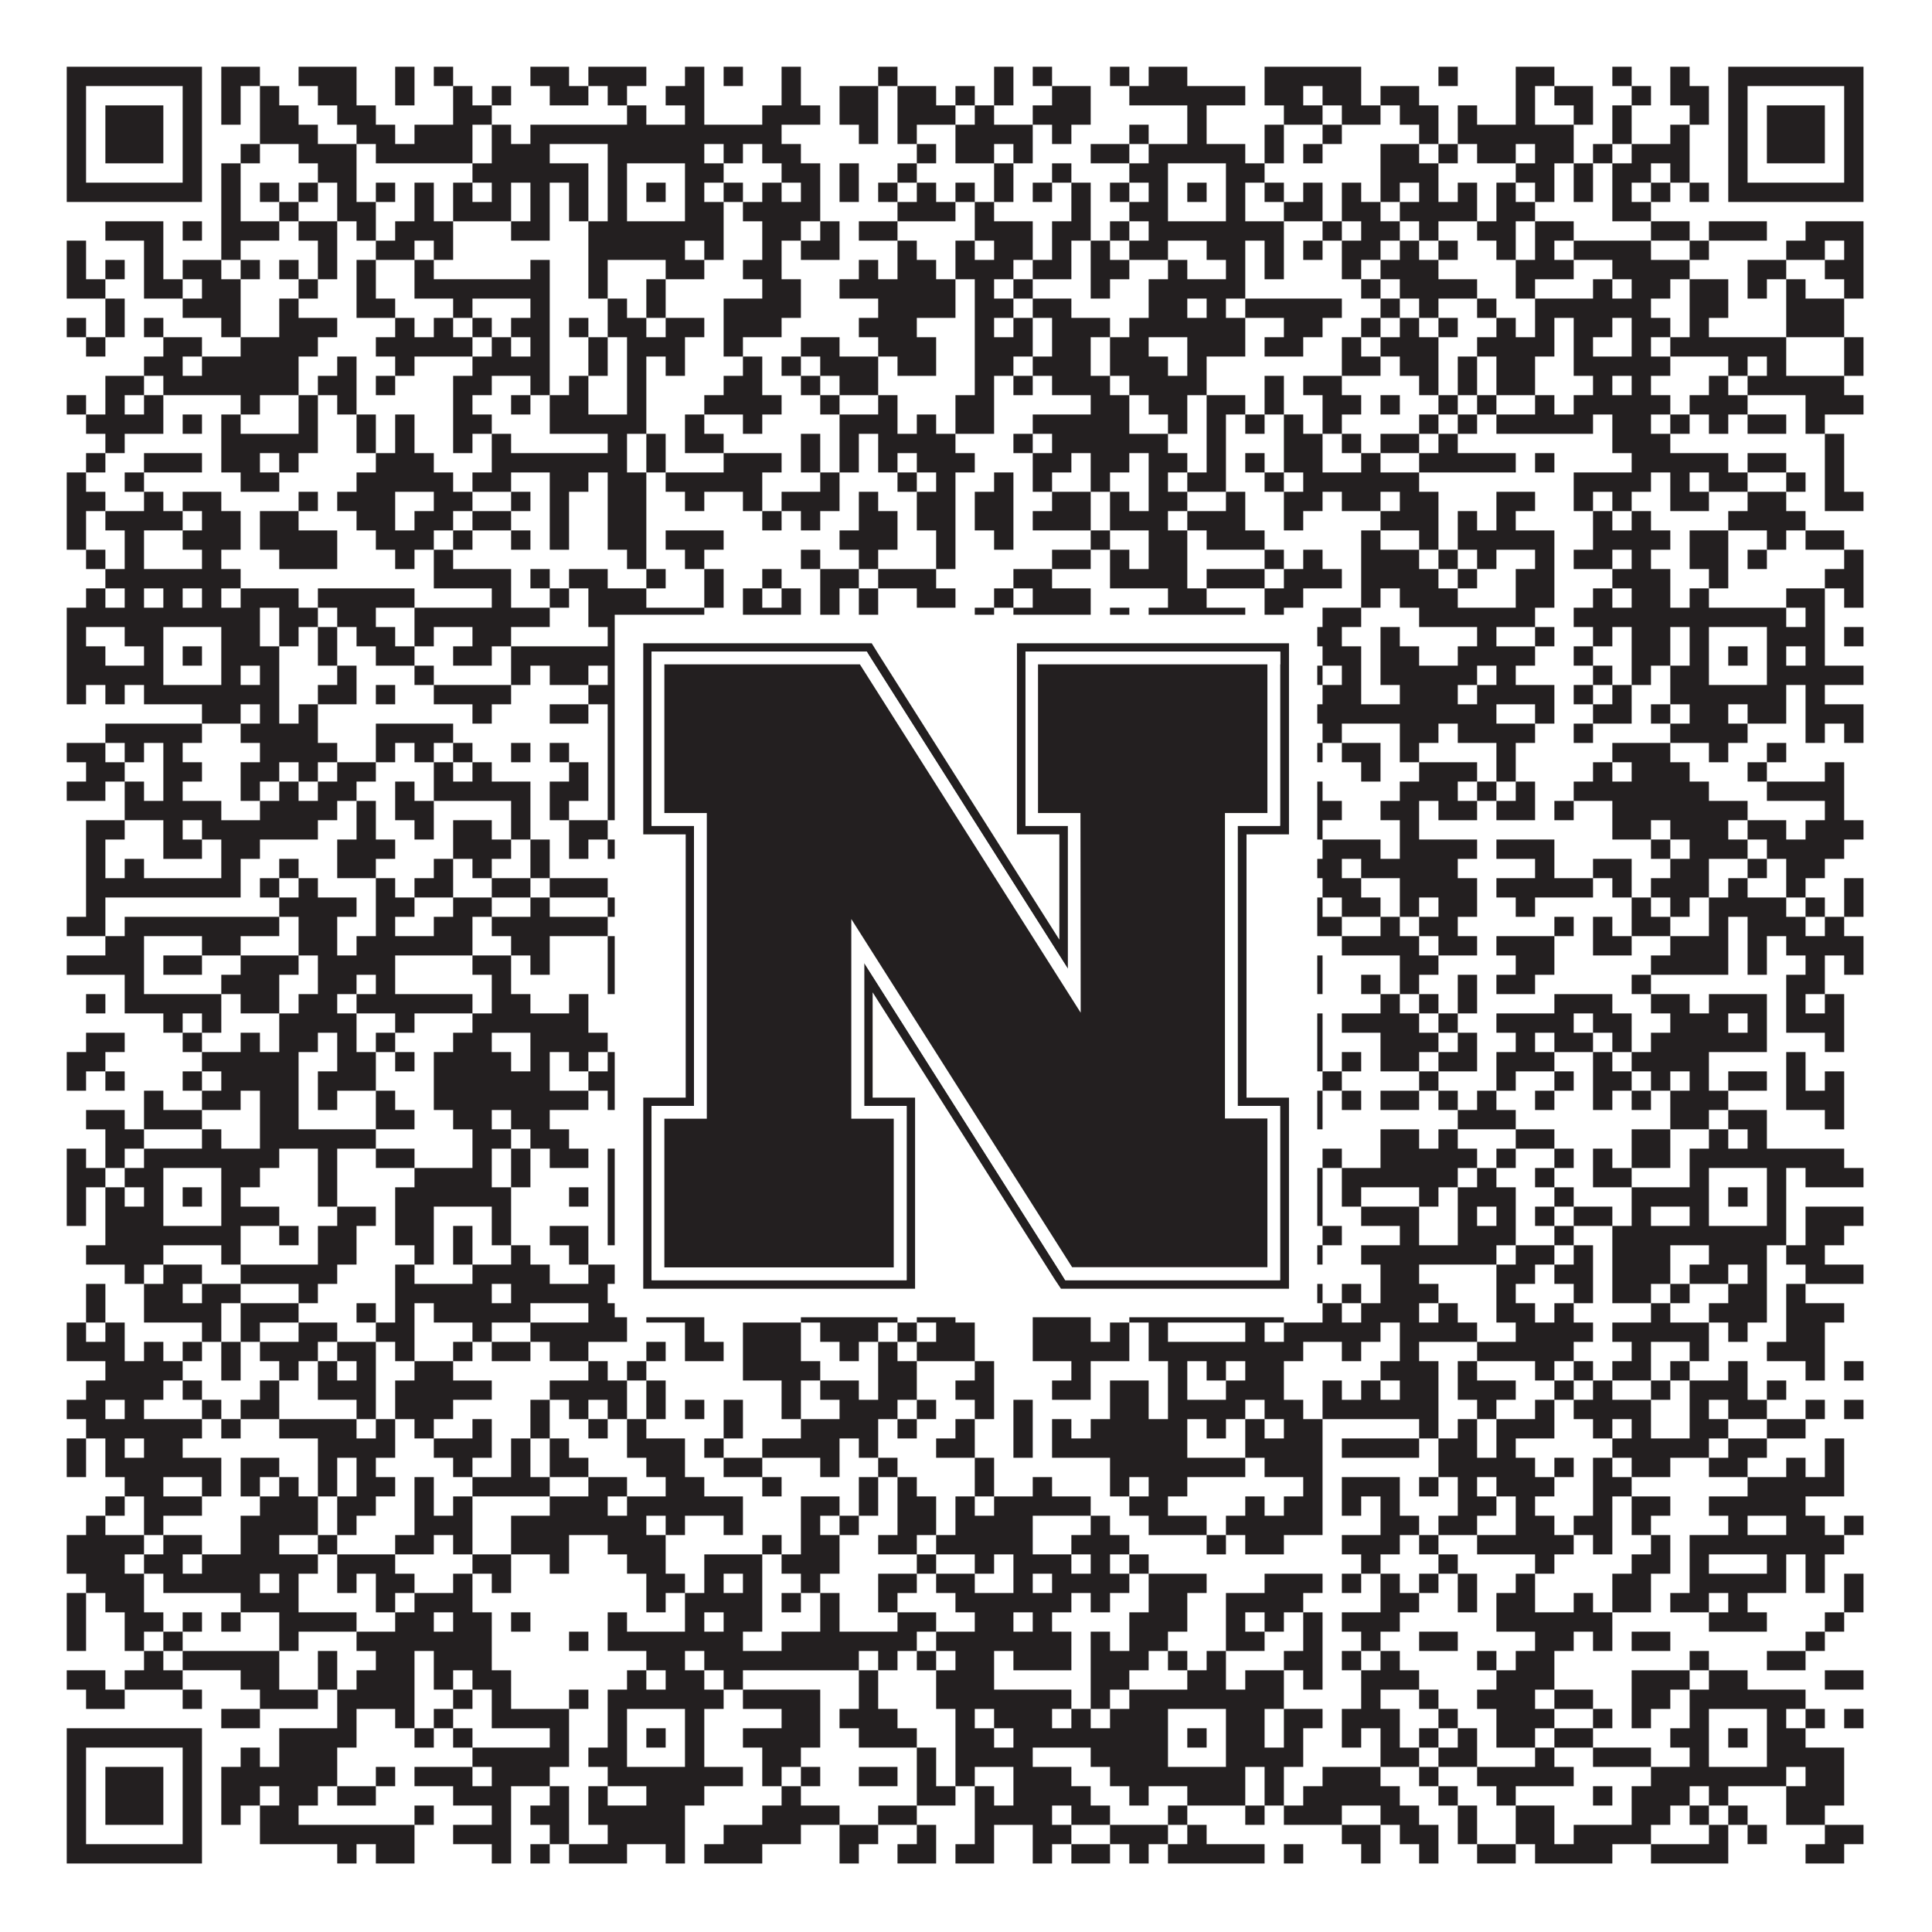 <?xml version="1.0"?>
<svg xmlns="http://www.w3.org/2000/svg" xmlns:xlink="http://www.w3.org/1999/xlink" version="1.1" width="1100px" height="1100px" viewBox="0 0 1100 1100"><rect x="0" y="0" width="1100" height="1100" fill="#ffffff" fill-opacity="1"/><path fill="#231f20" fill-opacity="1" d="M38,38L115,38L115,49L38,49ZM126,38L148,38L148,49L126,49ZM170,38L203,38L203,49L170,49ZM225,38L236,38L236,49L225,49ZM247,38L258,38L258,49L247,49ZM302,38L324,38L324,49L302,49ZM335,38L368,38L368,49L335,49ZM390,38L401,38L401,49L390,49ZM412,38L423,38L423,49L412,49ZM445,38L456,38L456,49L445,49ZM500,38L511,38L511,49L500,49ZM566,38L577,38L577,49L566,49ZM588,38L599,38L599,49L588,49ZM632,38L643,38L643,49L632,49ZM654,38L676,38L676,49L654,49ZM720,38L775,38L775,49L720,49ZM819,38L830,38L830,49L819,49ZM863,38L885,38L885,49L863,49ZM918,38L929,38L929,49L918,49ZM951,38L962,38L962,49L951,49ZM984,38L1061,38L1061,49L984,49ZM38,49L49,49L49,60L38,60ZM104,49L115,49L115,60L104,60ZM126,49L137,49L137,60L126,60ZM148,49L159,49L159,60L148,60ZM181,49L203,49L203,60L181,60ZM225,49L236,49L236,60L225,60ZM258,49L269,49L269,60L258,60ZM280,49L291,49L291,60L280,60ZM313,49L335,49L335,60L313,60ZM346,49L357,49L357,60L346,60ZM379,49L401,49L401,60L379,60ZM445,49L456,49L456,60L445,60ZM478,49L500,49L500,60L478,60ZM511,49L533,49L533,60L511,60ZM544,49L555,49L555,60L544,60ZM566,49L577,49L577,60L566,60ZM599,49L621,49L621,60L599,60ZM643,49L709,49L709,60L643,60ZM720,49L742,49L742,60L720,60ZM753,49L775,49L775,60L753,60ZM786,49L808,49L808,60L786,60ZM863,49L874,49L874,60L863,60ZM885,49L907,49L907,60L885,60ZM929,49L940,49L940,60L929,60ZM951,49L973,49L973,60L951,60ZM984,49L995,49L995,60L984,60ZM1050,49L1061,49L1061,60L1050,60ZM38,60L49,60L49,71L38,71ZM60,60L93,60L93,71L60,71ZM104,60L115,60L115,71L104,71ZM126,60L137,60L137,71L126,71ZM148,60L170,60L170,71L148,71ZM192,60L214,60L214,71L192,71ZM258,60L280,60L280,71L258,71ZM357,60L368,60L368,71L357,71ZM390,60L401,60L401,71L390,71ZM434,60L467,60L467,71L434,71ZM478,60L500,60L500,71L478,71ZM511,60L544,60L544,71L511,71ZM555,60L566,60L566,71L555,71ZM588,60L621,60L621,71L588,71ZM676,60L687,60L687,71L676,71ZM731,60L753,60L753,71L731,71ZM764,60L786,60L786,71L764,71ZM797,60L819,60L819,71L797,71ZM830,60L841,60L841,71L830,71ZM863,60L874,60L874,71L863,71ZM896,60L907,60L907,71L896,71ZM918,60L929,60L929,71L918,71ZM962,60L973,60L973,71L962,71ZM984,60L995,60L995,71L984,71ZM1006,60L1039,60L1039,71L1006,71ZM1050,60L1061,60L1061,71L1050,71ZM38,71L49,71L49,82L38,82ZM60,71L93,71L93,82L60,82ZM104,71L115,71L115,82L104,82ZM148,71L181,71L181,82L148,82ZM203,71L225,71L225,82L203,82ZM236,71L269,71L269,82L236,82ZM280,71L291,71L291,82L280,82ZM302,71L445,71L445,82L302,82ZM489,71L500,71L500,82L489,82ZM511,71L522,71L522,82L511,82ZM544,71L588,71L588,82L544,82ZM599,71L610,71L610,82L599,82ZM643,71L654,71L654,82L643,82ZM676,71L687,71L687,82L676,82ZM720,71L731,71L731,82L720,82ZM753,71L764,71L764,82L753,82ZM808,71L819,71L819,82L808,82ZM830,71L896,71L896,82L830,82ZM918,71L929,71L929,82L918,82ZM951,71L962,71L962,82L951,82ZM984,71L995,71L995,82L984,82ZM1006,71L1039,71L1039,82L1006,82ZM1050,71L1061,71L1061,82L1050,82ZM38,82L49,82L49,93L38,93ZM60,82L93,82L93,93L60,93ZM104,82L115,82L115,93L104,93ZM137,82L148,82L148,93L137,93ZM170,82L203,82L203,93L170,93ZM214,82L269,82L269,93L214,93ZM280,82L313,82L313,93L280,93ZM346,82L401,82L401,93L346,93ZM412,82L423,82L423,93L412,93ZM434,82L456,82L456,93L434,93ZM522,82L533,82L533,93L522,93ZM544,82L566,82L566,93L544,93ZM577,82L588,82L588,93L577,93ZM621,82L643,82L643,93L621,93ZM654,82L709,82L709,93L654,93ZM720,82L731,82L731,93L720,93ZM742,82L753,82L753,93L742,93ZM786,82L808,82L808,93L786,93ZM819,82L830,82L830,93L819,93ZM841,82L863,82L863,93L841,93ZM874,82L896,82L896,93L874,93ZM907,82L918,82L918,93L907,93ZM929,82L962,82L962,93L929,93ZM984,82L995,82L995,93L984,93ZM1006,82L1039,82L1039,93L1006,93ZM1050,82L1061,82L1061,93L1050,93ZM38,93L49,93L49,104L38,104ZM104,93L115,93L115,104L104,104ZM126,93L137,93L137,104L126,104ZM181,93L203,93L203,104L181,104ZM269,93L335,93L335,104L269,104ZM346,93L357,93L357,104L346,104ZM390,93L412,93L412,104L390,104ZM445,93L467,93L467,104L445,104ZM478,93L489,93L489,104L478,104ZM511,93L522,93L522,104L511,104ZM566,93L577,93L577,104L566,104ZM599,93L610,93L610,104L599,104ZM643,93L665,93L665,104L643,104ZM698,93L720,93L720,104L698,104ZM786,93L819,93L819,104L786,104ZM863,93L885,93L885,104L863,104ZM896,93L907,93L907,104L896,104ZM918,93L940,93L940,104L918,104ZM951,93L962,93L962,104L951,104ZM984,93L995,93L995,104L984,104ZM1050,93L1061,93L1061,104L1050,104ZM38,104L115,104L115,115L38,115ZM126,104L137,104L137,115L126,115ZM148,104L159,104L159,115L148,115ZM170,104L181,104L181,115L170,115ZM192,104L203,104L203,115L192,115ZM214,104L225,104L225,115L214,115ZM236,104L247,104L247,115L236,115ZM258,104L269,104L269,115L258,115ZM280,104L291,104L291,115L280,115ZM302,104L313,104L313,115L302,115ZM324,104L335,104L335,115L324,115ZM346,104L357,104L357,115L346,115ZM368,104L379,104L379,115L368,115ZM390,104L401,104L401,115L390,115ZM412,104L423,104L423,115L412,115ZM434,104L445,104L445,115L434,115ZM456,104L467,104L467,115L456,115ZM478,104L489,104L489,115L478,115ZM500,104L511,104L511,115L500,115ZM522,104L533,104L533,115L522,115ZM544,104L555,104L555,115L544,115ZM566,104L577,104L577,115L566,115ZM588,104L599,104L599,115L588,115ZM610,104L621,104L621,115L610,115ZM632,104L643,104L643,115L632,115ZM654,104L665,104L665,115L654,115ZM676,104L687,104L687,115L676,115ZM698,104L709,104L709,115L698,115ZM720,104L731,104L731,115L720,115ZM742,104L753,104L753,115L742,115ZM764,104L775,104L775,115L764,115ZM786,104L797,104L797,115L786,115ZM808,104L819,104L819,115L808,115ZM830,104L841,104L841,115L830,115ZM852,104L863,104L863,115L852,115ZM874,104L885,104L885,115L874,115ZM896,104L907,104L907,115L896,115ZM918,104L929,104L929,115L918,115ZM940,104L951,104L951,115L940,115ZM962,104L973,104L973,115L962,115ZM984,104L1061,104L1061,115L984,115ZM126,115L137,115L137,126L126,126ZM159,115L170,115L170,126L159,126ZM192,115L214,115L214,126L192,126ZM236,115L247,115L247,126L236,126ZM258,115L291,115L291,126L258,126ZM302,115L313,115L313,126L302,126ZM324,115L335,115L335,126L324,126ZM346,115L357,115L357,126L346,126ZM390,115L412,115L412,126L390,126ZM423,115L467,115L467,126L423,126ZM511,115L544,115L544,126L511,126ZM555,115L566,115L566,126L555,126ZM610,115L621,115L621,126L610,126ZM643,115L665,115L665,126L643,126ZM698,115L709,115L709,126L698,126ZM731,115L753,115L753,126L731,126ZM764,115L786,115L786,126L764,126ZM797,115L841,115L841,126L797,126ZM852,115L874,115L874,126L852,126ZM918,115L940,115L940,126L918,126ZM60,126L93,126L93,137L60,137ZM104,126L115,126L115,137L104,137ZM126,126L159,126L159,137L126,137ZM170,126L192,126L192,137L170,137ZM203,126L214,126L214,137L203,137ZM225,126L258,126L258,137L225,137ZM291,126L313,126L313,137L291,137ZM335,126L412,126L412,137L335,137ZM434,126L456,126L456,137L434,137ZM467,126L478,126L478,137L467,137ZM489,126L511,126L511,137L489,137ZM555,126L588,126L588,137L555,137ZM599,126L621,126L621,137L599,137ZM632,126L643,126L643,137L632,137ZM654,126L731,126L731,137L654,137ZM753,126L764,126L764,137L753,137ZM775,126L797,126L797,137L775,137ZM808,126L819,126L819,137L808,137ZM841,126L863,126L863,137L841,137ZM874,126L896,126L896,137L874,137ZM940,126L962,126L962,137L940,137ZM973,126L1006,126L1006,137L973,137ZM1028,126L1061,126L1061,137L1028,137ZM38,137L49,137L49,148L38,148ZM82,137L93,137L93,148L82,148ZM126,137L137,137L137,148L126,148ZM181,137L192,137L192,148L181,148ZM214,137L236,137L236,148L214,148ZM247,137L258,137L258,148L247,148ZM335,137L390,137L390,148L335,148ZM401,137L412,137L412,148L401,148ZM434,137L445,137L445,148L434,148ZM456,137L478,137L478,148L456,148ZM511,137L522,137L522,148L511,148ZM544,137L555,137L555,148L544,148ZM566,137L588,137L588,148L566,148ZM599,137L610,137L610,148L599,148ZM621,137L632,137L632,148L621,148ZM643,137L665,137L665,148L643,148ZM687,137L709,137L709,148L687,148ZM720,137L731,137L731,148L720,148ZM742,137L753,137L753,148L742,148ZM764,137L786,137L786,148L764,148ZM797,137L808,137L808,148L797,148ZM819,137L830,137L830,148L819,148ZM852,137L863,137L863,148L852,148ZM874,137L885,137L885,148L874,148ZM896,137L940,137L940,148L896,148ZM962,137L973,137L973,148L962,148ZM1017,137L1039,137L1039,148L1017,148ZM1050,137L1061,137L1061,148L1050,148ZM38,148L49,148L49,159L38,159ZM60,148L71,148L71,159L60,159ZM82,148L93,148L93,159L82,159ZM104,148L126,148L126,159L104,159ZM137,148L148,148L148,159L137,159ZM159,148L170,148L170,159L159,159ZM181,148L192,148L192,159L181,159ZM203,148L214,148L214,159L203,159ZM236,148L247,148L247,159L236,159ZM302,148L313,148L313,159L302,159ZM335,148L346,148L346,159L335,159ZM379,148L401,148L401,159L379,159ZM423,148L445,148L445,159L423,159ZM489,148L500,148L500,159L489,159ZM511,148L533,148L533,159L511,159ZM544,148L577,148L577,159L544,159ZM588,148L610,148L610,159L588,159ZM621,148L643,148L643,159L621,159ZM665,148L676,148L676,159L665,159ZM698,148L709,148L709,159L698,159ZM720,148L731,148L731,159L720,159ZM764,148L775,148L775,159L764,159ZM786,148L819,148L819,159L786,159ZM863,148L896,148L896,159L863,159ZM918,148L962,148L962,159L918,159ZM995,148L1017,148L1017,159L995,159ZM1039,148L1061,148L1061,159L1039,159ZM38,159L60,159L60,170L38,170ZM82,159L104,159L104,170L82,170ZM115,159L137,159L137,170L115,170ZM170,159L181,159L181,170L170,170ZM203,159L214,159L214,170L203,170ZM236,159L313,159L313,170L236,170ZM335,159L346,159L346,170L335,170ZM368,159L379,159L379,170L368,170ZM434,159L456,159L456,170L434,170ZM478,159L544,159L544,170L478,170ZM555,159L566,159L566,170L555,170ZM577,159L588,159L588,170L577,170ZM621,159L632,159L632,170L621,170ZM654,159L709,159L709,170L654,170ZM775,159L786,159L786,170L775,170ZM797,159L841,159L841,170L797,170ZM863,159L874,159L874,170L863,170ZM907,159L918,159L918,170L907,170ZM929,159L951,159L951,170L929,170ZM962,159L984,159L984,170L962,170ZM995,159L1006,159L1006,170L995,170ZM1017,159L1028,159L1028,170L1017,170ZM1050,159L1061,159L1061,170L1050,170ZM60,170L71,170L71,181L60,181ZM104,170L137,170L137,181L104,181ZM159,170L170,170L170,181L159,181ZM203,170L225,170L225,181L203,181ZM258,170L269,170L269,181L258,181ZM302,170L313,170L313,181L302,181ZM346,170L357,170L357,181L346,181ZM368,170L379,170L379,181L368,181ZM412,170L456,170L456,181L412,181ZM500,170L544,170L544,181L500,181ZM555,170L577,170L577,181L555,181ZM588,170L610,170L610,181L588,181ZM654,170L676,170L676,181L654,181ZM687,170L698,170L698,181L687,181ZM709,170L764,170L764,181L709,181ZM786,170L797,170L797,181L786,181ZM808,170L819,170L819,181L808,181ZM841,170L852,170L852,181L841,181ZM874,170L940,170L940,181L874,181ZM962,170L984,170L984,181L962,181ZM1017,170L1050,170L1050,181L1017,181ZM38,181L49,181L49,192L38,192ZM60,181L71,181L71,192L60,192ZM82,181L93,181L93,192L82,192ZM126,181L137,181L137,192L126,192ZM159,181L192,181L192,192L159,192ZM225,181L236,181L236,192L225,192ZM247,181L258,181L258,192L247,192ZM269,181L280,181L280,192L269,192ZM291,181L313,181L313,192L291,192ZM324,181L335,181L335,192L324,192ZM346,181L368,181L368,192L346,192ZM379,181L401,181L401,192L379,192ZM412,181L445,181L445,192L412,192ZM489,181L522,181L522,192L489,192ZM555,181L566,181L566,192L555,192ZM577,181L588,181L588,192L577,192ZM599,181L632,181L632,192L599,192ZM643,181L709,181L709,192L643,192ZM731,181L753,181L753,192L731,192ZM775,181L786,181L786,192L775,192ZM797,181L808,181L808,192L797,192ZM819,181L830,181L830,192L819,192ZM852,181L863,181L863,192L852,192ZM874,181L885,181L885,192L874,192ZM896,181L918,181L918,192L896,192ZM929,181L951,181L951,192L929,192ZM962,181L973,181L973,192L962,192ZM1017,181L1050,181L1050,192L1017,192ZM49,192L60,192L60,203L49,203ZM93,192L115,192L115,203L93,203ZM137,192L181,192L181,203L137,203ZM214,192L269,192L269,203L214,203ZM280,192L291,192L291,203L280,203ZM302,192L313,192L313,203L302,203ZM335,192L346,192L346,203L335,203ZM357,192L390,192L390,203L357,203ZM412,192L423,192L423,203L412,203ZM456,192L478,192L478,203L456,203ZM500,192L533,192L533,203L500,203ZM555,192L588,192L588,203L555,203ZM599,192L621,192L621,203L599,203ZM632,192L654,192L654,203L632,203ZM676,192L709,192L709,203L676,203ZM720,192L742,192L742,203L720,203ZM764,192L775,192L775,203L764,203ZM786,192L819,192L819,203L786,203ZM841,192L885,192L885,203L841,203ZM896,192L907,192L907,203L896,203ZM929,192L940,192L940,203L929,203ZM951,192L1017,192L1017,203L951,203ZM1050,192L1061,192L1061,203L1050,203ZM82,203L104,203L104,214L82,214ZM115,203L170,203L170,214L115,214ZM192,203L203,203L203,214L192,214ZM225,203L236,203L236,214L225,214ZM269,203L313,203L313,214L269,214ZM335,203L346,203L346,214L335,214ZM357,203L368,203L368,214L357,214ZM379,203L390,203L390,214L379,214ZM423,203L434,203L434,214L423,214ZM445,203L456,203L456,214L445,214ZM467,203L500,203L500,214L467,214ZM511,203L533,203L533,214L511,214ZM555,203L577,203L577,214L555,214ZM588,203L621,203L621,214L588,214ZM632,203L665,203L665,214L632,214ZM676,203L687,203L687,214L676,214ZM764,203L786,203L786,214L764,214ZM797,203L819,203L819,214L797,214ZM830,203L841,203L841,214L830,214ZM852,203L874,203L874,214L852,214ZM896,203L951,203L951,214L896,214ZM984,203L995,203L995,214L984,214ZM1006,203L1017,203L1017,214L1006,214ZM1050,203L1061,203L1061,214L1050,214ZM60,214L82,214L82,225L60,225ZM93,214L170,214L170,225L93,225ZM181,214L203,214L203,225L181,225ZM214,214L225,214L225,225L214,225ZM258,214L280,214L280,225L258,225ZM302,214L313,214L313,225L302,225ZM324,214L335,214L335,225L324,225ZM357,214L368,214L368,225L357,225ZM412,214L434,214L434,225L412,225ZM456,214L467,214L467,225L456,225ZM478,214L500,214L500,225L478,225ZM555,214L566,214L566,225L555,225ZM577,214L588,214L588,225L577,225ZM599,214L632,214L632,225L599,225ZM643,214L687,214L687,225L643,225ZM720,214L731,214L731,225L720,225ZM742,214L764,214L764,225L742,225ZM808,214L819,214L819,225L808,225ZM830,214L841,214L841,225L830,225ZM852,214L874,214L874,225L852,225ZM907,214L918,214L918,225L907,225ZM929,214L940,214L940,225L929,225ZM973,214L984,214L984,225L973,225ZM995,214L1050,214L1050,225L995,225ZM38,225L49,225L49,236L38,236ZM60,225L71,225L71,236L60,236ZM82,225L93,225L93,236L82,236ZM137,225L148,225L148,236L137,236ZM170,225L181,225L181,236L170,236ZM192,225L203,225L203,236L192,236ZM258,225L269,225L269,236L258,236ZM291,225L302,225L302,236L291,236ZM313,225L335,225L335,236L313,236ZM357,225L368,225L368,236L357,236ZM401,225L445,225L445,236L401,236ZM467,225L478,225L478,236L467,236ZM500,225L511,225L511,236L500,236ZM544,225L566,225L566,236L544,236ZM621,225L643,225L643,236L621,236ZM654,225L676,225L676,236L654,236ZM687,225L709,225L709,236L687,236ZM720,225L731,225L731,236L720,236ZM753,225L775,225L775,236L753,236ZM786,225L797,225L797,236L786,236ZM819,225L830,225L830,236L819,236ZM841,225L852,225L852,236L841,236ZM874,225L885,225L885,236L874,236ZM896,225L951,225L951,236L896,236ZM962,225L995,225L995,236L962,236ZM1028,225L1061,225L1061,236L1028,236ZM49,236L93,236L93,247L49,247ZM104,236L115,236L115,247L104,247ZM126,236L137,236L137,247L126,247ZM170,236L181,236L181,247L170,247ZM203,236L214,236L214,247L203,247ZM225,236L236,236L236,247L225,247ZM258,236L280,236L280,247L258,247ZM313,236L368,236L368,247L313,247ZM390,236L401,236L401,247L390,247ZM423,236L434,236L434,247L423,247ZM478,236L511,236L511,247L478,247ZM522,236L533,236L533,247L522,247ZM544,236L566,236L566,247L544,247ZM588,236L643,236L643,247L588,247ZM665,236L676,236L676,247L665,247ZM687,236L698,236L698,247L687,247ZM709,236L720,236L720,247L709,247ZM731,236L742,236L742,247L731,247ZM753,236L764,236L764,247L753,247ZM808,236L819,236L819,247L808,247ZM830,236L841,236L841,247L830,247ZM852,236L907,236L907,247L852,247ZM918,236L940,236L940,247L918,247ZM951,236L962,236L962,247L951,247ZM973,236L984,236L984,247L973,247ZM995,236L1017,236L1017,247L995,247ZM1028,236L1039,236L1039,247L1028,247ZM60,247L71,247L71,258L60,258ZM126,247L181,247L181,258L126,258ZM203,247L214,247L214,258L203,258ZM225,247L236,247L236,258L225,258ZM258,247L269,247L269,258L258,258ZM280,247L291,247L291,258L280,258ZM346,247L357,247L357,258L346,258ZM368,247L379,247L379,258L368,258ZM390,247L412,247L412,258L390,258ZM456,247L467,247L467,258L456,258ZM478,247L489,247L489,258L478,258ZM500,247L544,247L544,258L500,258ZM577,247L588,247L588,258L577,258ZM599,247L665,247L665,258L599,258ZM687,247L698,247L698,258L687,258ZM731,247L753,247L753,258L731,258ZM764,247L775,247L775,258L764,258ZM786,247L808,247L808,258L786,258ZM819,247L830,247L830,258L819,258ZM918,247L951,247L951,258L918,258ZM1039,247L1050,247L1050,258L1039,258ZM49,258L60,258L60,269L49,269ZM82,258L115,258L115,269L82,269ZM126,258L148,258L148,269L126,269ZM159,258L170,258L170,269L159,269ZM214,258L247,258L247,269L214,269ZM280,258L357,258L357,269L280,269ZM368,258L379,258L379,269L368,269ZM412,258L445,258L445,269L412,269ZM456,258L467,258L467,269L456,269ZM478,258L489,258L489,269L478,269ZM500,258L511,258L511,269L500,269ZM522,258L555,258L555,269L522,269ZM588,258L610,258L610,269L588,269ZM621,258L643,258L643,269L621,269ZM654,258L676,258L676,269L654,269ZM687,258L698,258L698,269L687,269ZM709,258L720,258L720,269L709,269ZM731,258L753,258L753,269L731,269ZM775,258L786,258L786,269L775,269ZM808,258L863,258L863,269L808,269ZM874,258L885,258L885,269L874,269ZM929,258L984,258L984,269L929,269ZM995,258L1017,258L1017,269L995,269ZM1039,258L1050,258L1050,269L1039,269ZM38,269L49,269L49,280L38,280ZM71,269L82,269L82,280L71,280ZM137,269L159,269L159,280L137,280ZM203,269L258,269L258,280L203,280ZM269,269L291,269L291,280L269,280ZM313,269L335,269L335,280L313,280ZM346,269L368,269L368,280L346,280ZM379,269L434,269L434,280L379,280ZM467,269L478,269L478,280L467,280ZM511,269L522,269L522,280L511,280ZM533,269L544,269L544,280L533,280ZM566,269L577,269L577,280L566,280ZM588,269L599,269L599,280L588,280ZM621,269L632,269L632,280L621,280ZM654,269L665,269L665,280L654,280ZM676,269L698,269L698,280L676,280ZM720,269L731,269L731,280L720,280ZM742,269L808,269L808,280L742,280ZM896,269L940,269L940,280L896,280ZM951,269L962,269L962,280L951,280ZM973,269L995,269L995,280L973,280ZM1017,269L1028,269L1028,280L1017,280ZM1039,269L1050,269L1050,280L1039,280ZM38,280L60,280L60,291L38,291ZM82,280L93,280L93,291L82,291ZM104,280L126,280L126,291L104,291ZM170,280L181,280L181,291L170,291ZM192,280L225,280L225,291L192,291ZM247,280L269,280L269,291L247,291ZM291,280L302,280L302,291L291,291ZM313,280L324,280L324,291L313,291ZM346,280L368,280L368,291L346,291ZM390,280L401,280L401,291L390,291ZM423,280L434,280L434,291L423,291ZM445,280L478,280L478,291L445,291ZM489,280L500,280L500,291L489,291ZM522,280L544,280L544,291L522,291ZM555,280L577,280L577,291L555,291ZM599,280L621,280L621,291L599,291ZM632,280L643,280L643,291L632,291ZM654,280L676,280L676,291L654,291ZM698,280L709,280L709,291L698,291ZM731,280L753,280L753,291L731,291ZM764,280L786,280L786,291L764,291ZM797,280L819,280L819,291L797,291ZM852,280L874,280L874,291L852,291ZM896,280L907,280L907,291L896,291ZM918,280L929,280L929,291L918,291ZM951,280L973,280L973,291L951,291ZM995,280L1017,280L1017,291L995,291ZM1039,280L1061,280L1061,291L1039,291ZM38,291L49,291L49,302L38,302ZM60,291L104,291L104,302L60,302ZM115,291L137,291L137,302L115,302ZM148,291L170,291L170,302L148,302ZM203,291L225,291L225,302L203,302ZM236,291L258,291L258,302L236,302ZM269,291L291,291L291,302L269,302ZM313,291L324,291L324,302L313,302ZM346,291L368,291L368,302L346,302ZM434,291L445,291L445,302L434,302ZM456,291L467,291L467,302L456,302ZM489,291L511,291L511,302L489,302ZM522,291L544,291L544,302L522,302ZM555,291L577,291L577,302L555,302ZM588,291L621,291L621,302L588,302ZM632,291L665,291L665,302L632,302ZM676,291L709,291L709,302L676,302ZM731,291L742,291L742,302L731,302ZM786,291L819,291L819,302L786,302ZM830,291L841,291L841,302L830,302ZM852,291L863,291L863,302L852,302ZM907,291L918,291L918,302L907,302ZM929,291L940,291L940,302L929,302ZM984,291L1028,291L1028,302L984,302ZM38,302L49,302L49,313L38,313ZM71,302L82,302L82,313L71,313ZM104,302L137,302L137,313L104,313ZM148,302L192,302L192,313L148,313ZM214,302L247,302L247,313L214,313ZM258,302L269,302L269,313L258,313ZM291,302L302,302L302,313L291,313ZM313,302L324,302L324,313L313,313ZM346,302L368,302L368,313L346,313ZM379,302L412,302L412,313L379,313ZM478,302L511,302L511,313L478,313ZM533,302L544,302L544,313L533,313ZM566,302L577,302L577,313L566,313ZM621,302L632,302L632,313L621,313ZM654,302L676,302L676,313L654,313ZM687,302L720,302L720,313L687,313ZM775,302L786,302L786,313L775,313ZM808,302L819,302L819,313L808,313ZM830,302L885,302L885,313L830,313ZM907,302L951,302L951,313L907,313ZM962,302L984,302L984,313L962,313ZM1006,302L1017,302L1017,313L1006,313ZM1028,302L1050,302L1050,313L1028,313ZM49,313L60,313L60,324L49,324ZM71,313L82,313L82,324L71,324ZM115,313L126,313L126,324L115,324ZM159,313L192,313L192,324L159,324ZM225,313L236,313L236,324L225,324ZM247,313L258,313L258,324L247,324ZM357,313L368,313L368,324L357,324ZM390,313L401,313L401,324L390,324ZM456,313L467,313L467,324L456,324ZM489,313L500,313L500,324L489,324ZM533,313L544,313L544,324L533,324ZM599,313L621,313L621,324L599,324ZM632,313L643,313L643,324L632,324ZM654,313L676,313L676,324L654,324ZM720,313L731,313L731,324L720,324ZM742,313L753,313L753,324L742,324ZM775,313L808,313L808,324L775,324ZM819,313L830,313L830,324L819,324ZM841,313L852,313L852,324L841,324ZM874,313L885,313L885,324L874,324ZM896,313L918,313L918,324L896,324ZM929,313L940,313L940,324L929,324ZM962,313L984,313L984,324L962,324ZM995,313L1006,313L1006,324L995,324ZM1050,313L1061,313L1061,324L1050,324ZM60,324L137,324L137,335L60,335ZM247,324L291,324L291,335L247,335ZM302,324L313,324L313,335L302,335ZM324,324L346,324L346,335L324,335ZM368,324L379,324L379,335L368,335ZM401,324L412,324L412,335L401,335ZM434,324L445,324L445,335L434,335ZM467,324L489,324L489,335L467,335ZM500,324L533,324L533,335L500,335ZM577,324L599,324L599,335L577,335ZM632,324L676,324L676,335L632,335ZM687,324L720,324L720,335L687,335ZM731,324L764,324L764,335L731,335ZM775,324L819,324L819,335L775,335ZM830,324L841,324L841,335L830,335ZM863,324L885,324L885,335L863,335ZM918,324L951,324L951,335L918,335ZM973,324L984,324L984,335L973,335ZM1039,324L1061,324L1061,335L1039,335ZM49,335L60,335L60,346L49,346ZM71,335L82,335L82,346L71,346ZM93,335L104,335L104,346L93,346ZM115,335L126,335L126,346L115,346ZM137,335L170,335L170,346L137,346ZM181,335L236,335L236,346L181,346ZM280,335L291,335L291,346L280,346ZM313,335L324,335L324,346L313,346ZM335,335L368,335L368,346L335,346ZM401,335L412,335L412,346L401,346ZM423,335L434,335L434,346L423,346ZM445,335L456,335L456,346L445,346ZM467,335L478,335L478,346L467,346ZM489,335L500,335L500,346L489,346ZM522,335L544,335L544,346L522,346ZM566,335L577,335L577,346L566,346ZM588,335L621,335L621,346L588,346ZM665,335L687,335L687,346L665,346ZM720,335L742,335L742,346L720,346ZM775,335L786,335L786,346L775,346ZM797,335L830,335L830,346L797,346ZM863,335L885,335L885,346L863,346ZM907,335L918,335L918,346L907,346ZM929,335L951,335L951,346L929,346ZM962,335L973,335L973,346L962,346ZM1017,335L1039,335L1039,346L1017,346ZM1050,335L1061,335L1061,346L1050,346ZM38,346L148,346L148,357L38,357ZM159,346L181,346L181,357L159,357ZM192,346L214,346L214,357L192,357ZM236,346L313,346L313,357L236,357ZM335,346L401,346L401,357L335,357ZM423,346L456,346L456,357L423,357ZM467,346L478,346L478,357L467,357ZM489,346L500,346L500,357L489,357ZM555,346L566,346L566,357L555,357ZM577,346L621,346L621,357L577,357ZM632,346L643,346L643,357L632,357ZM654,346L709,346L709,357L654,357ZM720,346L731,346L731,357L720,357ZM753,346L775,346L775,357L753,357ZM808,346L874,346L874,357L808,357ZM896,346L1017,346L1017,357L896,357ZM1028,346L1039,346L1039,357L1028,357ZM38,357L49,357L49,368L38,368ZM71,357L93,357L93,368L71,368ZM126,357L148,357L148,368L126,368ZM159,357L170,357L170,368L159,368ZM181,357L192,357L192,368L181,368ZM203,357L225,357L225,368L203,368ZM236,357L247,357L247,368L236,368ZM269,357L291,357L291,368L269,368ZM346,357L357,357L357,368L346,368ZM390,357L412,357L412,368L390,368ZM423,357L445,357L445,368L423,368ZM456,357L478,357L478,368L456,368ZM489,357L500,357L500,368L489,368ZM511,357L533,357L533,368L511,368ZM555,357L566,357L566,368L555,368ZM588,357L599,357L599,368L588,368ZM610,357L632,357L632,368L610,368ZM643,357L665,357L665,368L643,368ZM698,357L709,357L709,368L698,368ZM742,357L764,357L764,368L742,368ZM786,357L797,357L797,368L786,368ZM841,357L852,357L852,368L841,368ZM874,357L885,357L885,368L874,368ZM907,357L918,357L918,368L907,368ZM929,357L951,357L951,368L929,368ZM962,357L973,357L973,368L962,368ZM1006,357L1039,357L1039,368L1006,368ZM1050,357L1061,357L1061,368L1050,368ZM38,368L60,368L60,379L38,379ZM82,368L93,368L93,379L82,379ZM104,368L115,368L115,379L104,379ZM126,368L159,368L159,379L126,379ZM181,368L192,368L192,379L181,379ZM214,368L236,368L236,379L214,379ZM258,368L280,368L280,379L258,379ZM291,368L357,368L357,379L291,379ZM368,368L379,368L379,379L368,379ZM390,368L478,368L478,379L390,379ZM489,368L500,368L500,379L489,379ZM511,368L522,368L522,379L511,379ZM533,368L544,368L544,379L533,379ZM566,368L610,368L610,379L566,379ZM654,368L665,368L665,379L654,379ZM676,368L687,368L687,379L676,379ZM698,368L709,368L709,379L698,379ZM731,368L742,368L742,379L731,379ZM753,368L775,368L775,379L753,379ZM786,368L808,368L808,379L786,379ZM830,368L874,368L874,379L830,379ZM896,368L907,368L907,379L896,379ZM929,368L951,368L951,379L929,379ZM962,368L973,368L973,379L962,379ZM984,368L995,368L995,379L984,379ZM1006,368L1017,368L1017,379L1006,379ZM1028,368L1039,368L1039,379L1028,379ZM38,379L93,379L93,390L38,390ZM126,379L137,379L137,390L126,390ZM148,379L159,379L159,390L148,390ZM192,379L203,379L203,390L192,390ZM236,379L247,379L247,390L236,390ZM291,379L302,379L302,390L291,390ZM313,379L335,379L335,390L313,390ZM346,379L357,379L357,390L346,390ZM390,379L412,379L412,390L390,390ZM423,379L434,379L434,390L423,390ZM456,379L467,379L467,390L456,390ZM478,379L489,379L489,390L478,390ZM500,379L522,379L522,390L500,390ZM544,379L566,379L566,390L544,390ZM588,379L599,379L599,390L588,390ZM621,379L632,379L632,390L621,390ZM654,379L665,379L665,390L654,390ZM698,379L709,379L709,390L698,390ZM720,379L731,379L731,390L720,390ZM742,379L753,379L753,390L742,390ZM764,379L775,379L775,390L764,390ZM786,379L841,379L841,390L786,390ZM852,379L863,379L863,390L852,390ZM907,379L918,379L918,390L907,390ZM929,379L940,379L940,390L929,390ZM951,379L973,379L973,390L951,390ZM1006,379L1061,379L1061,390L1006,390ZM38,390L49,390L49,401L38,401ZM60,390L71,390L71,401L60,401ZM82,390L159,390L159,401L82,401ZM181,390L203,390L203,401L181,401ZM214,390L225,390L225,401L214,401ZM247,390L291,390L291,401L247,401ZM335,390L412,390L412,401L335,401ZM423,390L445,390L445,401L423,401ZM456,390L489,390L489,401L456,401ZM500,390L522,390L522,401L500,401ZM544,390L577,390L577,401L544,401ZM588,390L610,390L610,401L588,401ZM632,390L720,390L720,401L632,401ZM731,390L742,390L742,401L731,401ZM753,390L775,390L775,401L753,401ZM797,390L830,390L830,401L797,401ZM841,390L885,390L885,401L841,401ZM896,390L907,390L907,401L896,401ZM918,390L929,390L929,401L918,401ZM951,390L1017,390L1017,401L951,401ZM1028,390L1039,390L1039,401L1028,401ZM115,401L137,401L137,412L115,412ZM148,401L159,401L159,412L148,412ZM170,401L181,401L181,412L170,412ZM269,401L280,401L280,412L269,412ZM313,401L335,401L335,412L313,412ZM346,401L379,401L379,412L346,412ZM401,401L412,401L412,412L401,412ZM423,401L434,401L434,412L423,412ZM456,401L467,401L467,412L456,412ZM478,401L489,401L489,412L478,412ZM522,401L555,401L555,412L522,412ZM566,401L610,401L610,412L566,412ZM643,401L654,401L654,412L643,412ZM676,401L698,401L698,412L676,412ZM709,401L731,401L731,412L709,412ZM742,401L852,401L852,412L742,412ZM874,401L885,401L885,412L874,412ZM907,401L929,401L929,412L907,412ZM940,401L951,401L951,412L940,412ZM962,401L984,401L984,412L962,412ZM995,401L1017,401L1017,412L995,412ZM1028,401L1061,401L1061,412L1028,412ZM60,412L115,412L115,423L60,423ZM137,412L181,412L181,423L137,423ZM214,412L258,412L258,423L214,423ZM346,412L357,412L357,423L346,423ZM379,412L390,412L390,423L379,423ZM401,412L434,412L434,423L401,423ZM445,412L456,412L456,423L445,423ZM478,412L500,412L500,423L478,423ZM511,412L522,412L522,423L511,423ZM544,412L555,412L555,423L544,423ZM566,412L588,412L588,423L566,423ZM665,412L720,412L720,423L665,423ZM731,412L742,412L742,423L731,423ZM753,412L764,412L764,423L753,423ZM797,412L819,412L819,423L797,423ZM830,412L874,412L874,423L830,423ZM896,412L907,412L907,423L896,423ZM951,412L995,412L995,423L951,423ZM1028,412L1039,412L1039,423L1028,423ZM1050,412L1061,412L1061,423L1050,423ZM38,423L60,423L60,434L38,434ZM71,423L82,423L82,434L71,434ZM93,423L104,423L104,434L93,434ZM148,423L192,423L192,434L148,434ZM214,423L225,423L225,434L214,434ZM236,423L247,423L247,434L236,434ZM258,423L269,423L269,434L258,434ZM291,423L302,423L302,434L291,434ZM313,423L324,423L324,434L313,434ZM346,423L368,423L368,434L346,434ZM401,423L412,423L412,434L401,434ZM423,423L434,423L434,434L423,434ZM445,423L478,423L478,434L445,434ZM489,423L533,423L533,434L489,434ZM555,423L566,423L566,434L555,434ZM588,423L599,423L599,434L588,434ZM621,423L654,423L654,434L621,434ZM665,423L687,423L687,434L665,434ZM698,423L709,423L709,434L698,434ZM742,423L753,423L753,434L742,434ZM764,423L786,423L786,434L764,434ZM797,423L808,423L808,434L797,434ZM852,423L863,423L863,434L852,434ZM918,423L951,423L951,434L918,434ZM973,423L984,423L984,434L973,434ZM1006,423L1017,423L1017,434L1006,434ZM49,434L71,434L71,445L49,445ZM93,434L115,434L115,445L93,445ZM137,434L159,434L159,445L137,445ZM170,434L181,434L181,445L170,445ZM192,434L214,434L214,445L192,445ZM247,434L258,434L258,445L247,445ZM269,434L280,434L280,445L269,445ZM324,434L335,434L335,445L324,445ZM346,434L401,434L401,445L346,445ZM423,434L445,434L445,445L423,445ZM456,434L467,434L467,445L456,445ZM500,434L522,434L522,445L500,445ZM555,434L566,434L566,445L555,445ZM577,434L610,434L610,445L577,445ZM621,434L632,434L632,445L621,445ZM643,434L654,434L654,445L643,445ZM676,434L731,434L731,445L676,445ZM775,434L786,434L786,445L775,445ZM808,434L841,434L841,445L808,445ZM852,434L863,434L863,445L852,445ZM907,434L918,434L918,445L907,445ZM929,434L962,434L962,445L929,445ZM995,434L1006,434L1006,445L995,445ZM1039,434L1050,434L1050,445L1039,445ZM38,445L60,445L60,456L38,456ZM71,445L82,445L82,456L71,456ZM93,445L104,445L104,456L93,456ZM137,445L148,445L148,456L137,456ZM159,445L170,445L170,456L159,456ZM181,445L203,445L203,456L181,456ZM225,445L236,445L236,456L225,456ZM247,445L302,445L302,456L247,456ZM313,445L335,445L335,456L313,456ZM346,445L368,445L368,456L346,456ZM379,445L401,445L401,456L379,456ZM445,445L489,445L489,456L445,456ZM500,445L511,445L511,456L500,456ZM522,445L544,445L544,456L522,456ZM599,445L621,445L621,456L599,456ZM632,445L720,445L720,456L632,456ZM731,445L753,445L753,456L731,456ZM797,445L830,445L830,456L797,456ZM841,445L852,445L852,456L841,456ZM863,445L874,445L874,456L863,456ZM896,445L973,445L973,456L896,456ZM1006,445L1050,445L1050,456L1006,456ZM71,456L126,456L126,467L71,467ZM148,456L192,456L192,467L148,467ZM203,456L214,456L214,467L203,467ZM225,456L247,456L247,467L225,467ZM291,456L302,456L302,467L291,467ZM313,456L324,456L324,467L313,467ZM346,456L368,456L368,467L346,467ZM390,456L412,456L412,467L390,467ZM434,456L500,456L500,467L434,467ZM511,456L588,456L588,467L511,467ZM621,456L643,456L643,467L621,467ZM665,456L676,456L676,467L665,467ZM687,456L698,456L698,467L687,467ZM709,456L764,456L764,467L709,467ZM786,456L808,456L808,467L786,467ZM819,456L841,456L841,467L819,467ZM852,456L874,456L874,467L852,467ZM885,456L896,456L896,467L885,467ZM918,456L995,456L995,467L918,467ZM1039,456L1050,456L1050,467L1039,467ZM49,467L71,467L71,478L49,478ZM93,467L104,467L104,478L93,478ZM115,467L181,467L181,478L115,478ZM203,467L214,467L214,478L203,478ZM236,467L247,467L247,478L236,478ZM258,467L280,467L280,478L258,478ZM291,467L302,467L302,478L291,478ZM324,467L346,467L346,478L324,478ZM412,467L423,467L423,478L412,478ZM434,467L456,467L456,478L434,478ZM467,467L478,467L478,478L467,478ZM489,467L533,467L533,478L489,478ZM544,467L610,467L610,478L544,478ZM687,467L698,467L698,478L687,478ZM731,467L753,467L753,478L731,478ZM797,467L808,467L808,478L797,478ZM918,467L940,467L940,478L918,478ZM951,467L984,467L984,478L951,478ZM995,467L1017,467L1017,478L995,478ZM1028,467L1061,467L1061,478L1028,478ZM49,478L60,478L60,489L49,489ZM93,478L115,478L115,489L93,489ZM126,478L148,478L148,489L126,489ZM192,478L225,478L225,489L192,489ZM258,478L291,478L291,489L258,489ZM302,478L313,478L313,489L302,489ZM324,478L335,478L335,489L324,489ZM346,478L357,478L357,489L346,489ZM368,478L379,478L379,489L368,489ZM401,478L456,478L456,489L401,489ZM478,478L489,478L489,489L478,489ZM500,478L544,478L544,489L500,489ZM566,478L610,478L610,489L566,489ZM621,478L643,478L643,489L621,489ZM676,478L687,478L687,489L676,489ZM698,478L731,478L731,489L698,489ZM753,478L786,478L786,489L753,489ZM797,478L841,478L841,489L797,489ZM852,478L885,478L885,489L852,489ZM940,478L951,478L951,489L940,489ZM962,478L995,478L995,489L962,489ZM1006,478L1050,478L1050,489L1006,489ZM49,489L60,489L60,500L49,500ZM71,489L82,489L82,500L71,500ZM126,489L137,489L137,500L126,500ZM159,489L170,489L170,500L159,500ZM192,489L214,489L214,500L192,500ZM247,489L258,489L258,500L247,500ZM269,489L280,489L280,500L269,500ZM302,489L313,489L313,500L302,500ZM445,489L467,489L467,500L445,500ZM511,489L555,489L555,500L511,500ZM566,489L588,489L588,500L566,500ZM610,489L621,489L621,500L610,500ZM687,489L720,489L720,500L687,500ZM742,489L764,489L764,500L742,500ZM775,489L830,489L830,500L775,500ZM874,489L885,489L885,500L874,500ZM907,489L929,489L929,500L907,500ZM951,489L973,489L973,500L951,500ZM995,489L1006,489L1006,500L995,500ZM1017,489L1039,489L1039,500L1017,500ZM49,500L137,500L137,511L49,511ZM148,500L159,500L159,511L148,511ZM170,500L181,500L181,511L170,511ZM214,500L225,500L225,511L214,511ZM236,500L258,500L258,511L236,511ZM280,500L302,500L302,511L280,511ZM313,500L346,500L346,511L313,511ZM379,500L401,500L401,511L379,511ZM423,500L489,500L489,511L423,511ZM500,500L522,500L522,511L500,511ZM544,500L555,500L555,511L544,511ZM610,500L632,500L632,511L610,511ZM654,500L687,500L687,511L654,511ZM709,500L742,500L742,511L709,511ZM753,500L775,500L775,511L753,511ZM797,500L841,500L841,511L797,511ZM852,500L907,500L907,511L852,511ZM918,500L929,500L929,511L918,511ZM940,500L973,500L973,511L940,511ZM984,500L995,500L995,511L984,511ZM1017,500L1028,500L1028,511L1017,511ZM1050,500L1061,500L1061,511L1050,511ZM49,511L60,511L60,522L49,522ZM159,511L203,511L203,522L159,522ZM214,511L236,511L236,522L214,522ZM258,511L280,511L280,522L258,522ZM302,511L313,511L313,522L302,522ZM346,511L357,511L357,522L346,522ZM368,511L379,511L379,522L368,522ZM390,511L401,511L401,522L390,522ZM412,511L434,511L434,522L412,522ZM445,511L456,511L456,522L445,522ZM500,511L511,511L511,522L500,522ZM577,511L599,511L599,522L577,522ZM610,511L621,511L621,522L610,522ZM654,511L665,511L665,522L654,522ZM676,511L687,511L687,522L676,522ZM698,511L709,511L709,522L698,522ZM720,511L753,511L753,522L720,522ZM764,511L786,511L786,522L764,522ZM797,511L808,511L808,522L797,522ZM819,511L841,511L841,522L819,522ZM863,511L874,511L874,522L863,522ZM929,511L940,511L940,522L929,522ZM951,511L962,511L962,522L951,522ZM973,511L1017,511L1017,522L973,522ZM1028,511L1039,511L1039,522L1028,522ZM1050,511L1061,511L1061,522L1050,522ZM38,522L60,522L60,533L38,533ZM71,522L159,522L159,533L71,533ZM170,522L192,522L192,533L170,533ZM214,522L225,522L225,533L214,533ZM247,522L269,522L269,533L247,533ZM280,522L346,522L346,533L280,533ZM357,522L368,522L368,533L357,533ZM412,522L434,522L434,533L412,533ZM511,522L544,522L544,533L511,533ZM566,522L588,522L588,533L566,533ZM632,522L665,522L665,533L632,533ZM709,522L764,522L764,533L709,533ZM786,522L797,522L797,533L786,533ZM808,522L830,522L830,533L808,533ZM885,522L896,522L896,533L885,533ZM907,522L918,522L918,533L907,533ZM929,522L951,522L951,533L929,533ZM973,522L984,522L984,533L973,533ZM995,522L1028,522L1028,533L995,533ZM1039,522L1050,522L1050,533L1039,533ZM60,533L82,533L82,544L60,544ZM115,533L137,533L137,544L115,544ZM170,533L192,533L192,544L170,544ZM203,533L269,533L269,544L203,544ZM291,533L313,533L313,544L291,544ZM346,533L357,533L357,544L346,544ZM368,533L379,533L379,544L368,544ZM401,533L423,533L423,544L401,544ZM467,533L489,533L489,544L467,544ZM522,533L544,533L544,544L522,544ZM566,533L577,533L577,544L566,544ZM588,533L599,533L599,544L588,544ZM610,533L632,533L632,544L610,544ZM654,533L676,533L676,544L654,544ZM698,533L709,533L709,544L698,544ZM764,533L808,533L808,544L764,544ZM819,533L841,533L841,544L819,544ZM852,533L885,533L885,544L852,544ZM907,533L929,533L929,544L907,544ZM951,533L984,533L984,544L951,544ZM995,533L1006,533L1006,544L995,544ZM1017,533L1061,533L1061,544L1017,544ZM38,544L82,544L82,555L38,555ZM93,544L115,544L115,555L93,555ZM137,544L170,544L170,555L137,555ZM181,544L225,544L225,555L181,555ZM269,544L291,544L291,555L269,555ZM302,544L313,544L313,555L302,555ZM346,544L357,544L357,555L346,555ZM368,544L390,544L390,555L368,555ZM423,544L434,544L434,555L423,555ZM445,544L489,544L489,555L445,555ZM577,544L588,544L588,555L577,555ZM599,544L632,544L632,555L599,555ZM643,544L654,544L654,555L643,555ZM665,544L676,544L676,555L665,555ZM687,544L709,544L709,555L687,555ZM720,544L753,544L753,555L720,555ZM797,544L819,544L819,555L797,555ZM863,544L885,544L885,555L863,555ZM940,544L984,544L984,555L940,555ZM995,544L1006,544L1006,555L995,555ZM1028,544L1039,544L1039,555L1028,555ZM1050,544L1061,544L1061,555L1050,555ZM71,555L82,555L82,566L71,566ZM126,555L159,555L159,566L126,566ZM181,555L203,555L203,566L181,566ZM214,555L225,555L225,566L214,566ZM280,555L291,555L291,566L280,566ZM346,555L357,555L357,566L346,566ZM368,555L390,555L390,566L368,566ZM401,555L412,555L412,566L401,566ZM434,555L445,555L445,566L434,566ZM456,555L467,555L467,566L456,566ZM478,555L500,555L500,566L478,566ZM533,555L544,555L544,566L533,566ZM555,555L566,555L566,566L555,566ZM577,555L599,555L599,566L577,566ZM610,555L621,555L621,566L610,566ZM643,555L665,555L665,566L643,566ZM676,555L687,555L687,566L676,566ZM720,555L731,555L731,566L720,566ZM742,555L753,555L753,566L742,566ZM775,555L786,555L786,566L775,566ZM797,555L808,555L808,566L797,566ZM830,555L841,555L841,566L830,566ZM852,555L874,555L874,566L852,566ZM929,555L940,555L940,566L929,566ZM1017,555L1039,555L1039,566L1017,566ZM49,566L60,566L60,577L49,577ZM71,566L126,566L126,577L71,577ZM137,566L159,566L159,577L137,577ZM170,566L192,566L192,577L170,577ZM203,566L269,566L269,577L203,577ZM280,566L302,566L302,577L280,577ZM324,566L335,566L335,577L324,577ZM368,566L379,566L379,577L368,577ZM390,566L412,566L412,577L390,577ZM467,566L489,566L489,577L467,577ZM500,566L533,566L533,577L500,577ZM555,566L621,566L621,577L555,577ZM632,566L643,566L643,577L632,577ZM654,566L665,566L665,577L654,577ZM687,566L731,566L731,577L687,577ZM786,566L797,566L797,577L786,577ZM808,566L819,566L819,577L808,577ZM830,566L841,566L841,577L830,577ZM885,566L918,566L918,577L885,577ZM940,566L962,566L962,577L940,577ZM973,566L1006,566L1006,577L973,577ZM1017,566L1028,566L1028,577L1017,577ZM1039,566L1050,566L1050,577L1039,577ZM93,577L104,577L104,588L93,588ZM115,577L126,577L126,588L115,588ZM159,577L203,577L203,588L159,588ZM225,577L236,577L236,588L225,588ZM269,577L335,577L335,588L269,588ZM379,577L401,577L401,588L379,588ZM412,577L423,577L423,588L412,588ZM456,577L478,577L478,588L456,588ZM489,577L511,577L511,588L489,588ZM533,577L588,577L588,588L533,588ZM599,577L665,577L665,588L599,588ZM687,577L709,577L709,588L687,588ZM720,577L753,577L753,588L720,588ZM764,577L808,577L808,588L764,588ZM819,577L830,577L830,588L819,588ZM852,577L896,577L896,588L852,588ZM907,577L929,577L929,588L907,588ZM951,577L984,577L984,588L951,588ZM995,577L1006,577L1006,588L995,588ZM1017,577L1050,577L1050,588L1017,588ZM49,588L71,588L71,599L49,599ZM104,588L115,588L115,599L104,599ZM137,588L148,588L148,599L137,599ZM159,588L181,588L181,599L159,599ZM192,588L203,588L203,599L192,599ZM214,588L225,588L225,599L214,599ZM258,588L280,588L280,599L258,599ZM302,588L346,588L346,599L302,599ZM357,588L379,588L379,599L357,599ZM401,588L434,588L434,599L401,599ZM456,588L478,588L478,599L456,599ZM500,588L511,588L511,599L500,599ZM533,588L555,588L555,599L533,599ZM566,588L577,588L577,599L566,599ZM599,588L610,588L610,599L599,599ZM621,588L654,588L654,599L621,599ZM687,588L698,588L698,599L687,599ZM720,588L753,588L753,599L720,599ZM786,588L819,588L819,599L786,599ZM830,588L841,588L841,599L830,599ZM863,588L874,588L874,599L863,599ZM885,588L907,588L907,599L885,599ZM918,588L929,588L929,599L918,599ZM940,588L1006,588L1006,599L940,599ZM1039,588L1050,588L1050,599L1039,599ZM38,599L60,599L60,610L38,610ZM115,599L170,599L170,610L115,610ZM192,599L214,599L214,610L192,610ZM225,599L236,599L236,610L225,610ZM247,599L291,599L291,610L247,610ZM302,599L313,599L313,610L302,610ZM324,599L335,599L335,610L324,610ZM346,599L368,599L368,610L346,610ZM379,599L390,599L390,610L379,610ZM412,599L434,599L434,610L412,610ZM456,599L467,599L467,610L456,610ZM500,599L522,599L522,610L500,610ZM555,599L588,599L588,610L555,610ZM599,599L610,599L610,610L599,610ZM632,599L698,599L698,610L632,610ZM731,599L753,599L753,610L731,610ZM764,599L775,599L775,610L764,610ZM786,599L808,599L808,610L786,610ZM819,599L841,599L841,610L819,610ZM852,599L885,599L885,610L852,610ZM907,599L918,599L918,610L907,610ZM929,599L973,599L973,610L929,610ZM1017,599L1028,599L1028,610L1017,610ZM38,610L49,610L49,621L38,621ZM60,610L71,610L71,621L60,621ZM104,610L115,610L115,621L104,621ZM126,610L170,610L170,621L126,621ZM181,610L214,610L214,621L181,621ZM247,610L313,610L313,621L247,621ZM335,610L368,610L368,621L335,621ZM379,610L390,610L390,621L379,621ZM434,610L445,610L445,621L434,621ZM456,610L478,610L478,621L456,621ZM511,610L588,610L588,621L511,621ZM654,610L665,610L665,621L654,621ZM676,610L687,610L687,621L676,621ZM720,610L742,610L742,621L720,621ZM753,610L764,610L764,621L753,621ZM808,610L819,610L819,621L808,621ZM852,610L863,610L863,621L852,621ZM885,610L896,610L896,621L885,621ZM907,610L929,610L929,621L907,621ZM940,610L951,610L951,621L940,621ZM962,610L973,610L973,621L962,621ZM984,610L1006,610L1006,621L984,621ZM1017,610L1028,610L1028,621L1017,621ZM1039,610L1050,610L1050,621L1039,621ZM82,621L93,621L93,632L82,632ZM115,621L137,621L137,632L115,632ZM148,621L170,621L170,632L148,632ZM181,621L192,621L192,632L181,632ZM214,621L225,621L225,632L214,632ZM247,621L335,621L335,632L247,632ZM346,621L368,621L368,632L346,632ZM379,621L390,621L390,632L379,632ZM401,621L423,621L423,632L401,632ZM445,621L456,621L456,632L445,632ZM467,621L500,621L500,632L467,632ZM522,621L544,621L544,632L522,632ZM566,621L577,621L577,632L566,632ZM610,621L643,621L643,632L610,632ZM654,621L665,621L665,632L654,632ZM676,621L709,621L709,632L676,632ZM742,621L753,621L753,632L742,632ZM764,621L775,621L775,632L764,632ZM786,621L808,621L808,632L786,632ZM819,621L830,621L830,632L819,632ZM841,621L852,621L852,632L841,632ZM874,621L885,621L885,632L874,632ZM907,621L918,621L918,632L907,632ZM929,621L940,621L940,632L929,632ZM951,621L984,621L984,632L951,632ZM1017,621L1050,621L1050,632L1017,632ZM49,632L71,632L71,643L49,643ZM82,632L115,632L115,643L82,643ZM148,632L170,632L170,643L148,643ZM214,632L236,632L236,643L214,643ZM258,632L280,632L280,643L258,643ZM291,632L313,632L313,643L291,643ZM401,632L412,632L412,643L401,643ZM423,632L434,632L434,643L423,643ZM445,632L478,632L478,643L445,643ZM489,632L522,632L522,643L489,643ZM533,632L544,632L544,643L533,643ZM555,632L566,632L566,643L555,643ZM599,632L610,632L610,643L599,643ZM621,632L632,632L632,643L621,643ZM643,632L654,632L654,643L643,643ZM665,632L687,632L687,643L665,643ZM720,632L753,632L753,643L720,643ZM830,632L863,632L863,643L830,643ZM951,632L973,632L973,643L951,643ZM984,632L1006,632L1006,643L984,643ZM1039,632L1050,632L1050,643L1039,643ZM60,643L82,643L82,654L60,654ZM115,643L126,643L126,654L115,654ZM148,643L214,643L214,654L148,654ZM269,643L291,643L291,654L269,654ZM302,643L324,643L324,654L302,654ZM357,643L423,643L423,654L357,654ZM445,643L467,643L467,654L445,654ZM511,643L522,643L522,654L511,654ZM533,643L555,643L555,654L533,654ZM577,643L588,643L588,654L577,654ZM599,643L687,643L687,654L599,654ZM786,643L808,643L808,654L786,654ZM819,643L830,643L830,654L819,654ZM863,643L885,643L885,654L863,654ZM929,643L951,643L951,654L929,654ZM973,643L984,643L984,654L973,654ZM995,643L1006,643L1006,654L995,654ZM38,654L49,654L49,665L38,665ZM60,654L71,654L71,665L60,665ZM82,654L159,654L159,665L82,665ZM181,654L192,654L192,665L181,665ZM214,654L236,654L236,665L214,665ZM269,654L280,654L280,665L269,665ZM291,654L302,654L302,665L291,665ZM313,654L335,654L335,665L313,665ZM346,654L401,654L401,665L346,665ZM434,654L467,654L467,665L434,665ZM478,654L489,654L489,665L478,665ZM511,654L522,654L522,665L511,665ZM544,654L577,654L577,665L544,665ZM599,654L610,654L610,665L599,665ZM621,654L643,654L643,665L621,665ZM654,654L709,654L709,665L654,665ZM731,654L742,654L742,665L731,665ZM753,654L764,654L764,665L753,665ZM786,654L841,654L841,665L786,665ZM852,654L863,654L863,665L852,665ZM885,654L896,654L896,665L885,665ZM907,654L918,654L918,665L907,665ZM929,654L951,654L951,665L929,665ZM962,654L1050,654L1050,665L962,665ZM38,665L60,665L60,676L38,676ZM71,665L93,665L93,676L71,676ZM126,665L148,665L148,676L126,676ZM181,665L192,665L192,676L181,676ZM236,665L280,665L280,676L236,676ZM291,665L302,665L302,676L291,676ZM346,665L357,665L357,676L346,676ZM390,665L401,665L401,676L390,676ZM423,665L434,665L434,676L423,676ZM456,665L467,665L467,676L456,676ZM478,665L489,665L489,676L478,676ZM500,665L533,665L533,676L500,676ZM544,665L555,665L555,676L544,676ZM566,665L577,665L577,676L566,676ZM610,665L632,665L632,676L610,676ZM654,665L665,665L665,676L654,676ZM698,665L709,665L709,676L698,676ZM720,665L731,665L731,676L720,676ZM742,665L753,665L753,676L742,676ZM764,665L830,665L830,676L764,676ZM841,665L852,665L852,676L841,676ZM874,665L885,665L885,676L874,676ZM907,665L929,665L929,676L907,676ZM962,665L973,665L973,676L962,676ZM1006,665L1017,665L1017,676L1006,676ZM1028,665L1061,665L1061,676L1028,676ZM38,676L49,676L49,687L38,687ZM60,676L71,676L71,687L60,687ZM82,676L93,676L93,687L82,687ZM104,676L115,676L115,687L104,687ZM126,676L137,676L137,687L126,687ZM181,676L192,676L192,687L181,687ZM225,676L291,676L291,687L225,687ZM324,676L335,676L335,687L324,687ZM346,676L357,676L357,687L346,687ZM368,676L379,676L379,687L368,687ZM390,676L401,676L401,687L390,687ZM434,676L445,676L445,687L434,687ZM467,676L500,676L500,687L467,687ZM511,676L522,676L522,687L511,687ZM544,676L577,676L577,687L544,687ZM610,676L632,676L632,687L610,687ZM654,676L665,676L665,687L654,687ZM676,676L687,676L687,687L676,687ZM698,676L709,676L709,687L698,687ZM731,676L753,676L753,687L731,687ZM764,676L775,676L775,687L764,687ZM808,676L819,676L819,687L808,687ZM830,676L863,676L863,687L830,687ZM885,676L896,676L896,687L885,687ZM929,676L973,676L973,687L929,687ZM984,676L995,676L995,687L984,687ZM1006,676L1017,676L1017,687L1006,687ZM38,687L49,687L49,698L38,698ZM60,687L93,687L93,698L60,698ZM126,687L159,687L159,698L126,698ZM192,687L214,687L214,698L192,698ZM225,687L247,687L247,698L225,698ZM280,687L291,687L291,698L280,698ZM346,687L357,687L357,698L346,698ZM390,687L423,687L423,698L390,698ZM456,687L511,687L511,698L456,698ZM544,687L577,687L577,698L544,698ZM588,687L599,687L599,698L588,698ZM621,687L632,687L632,698L621,698ZM654,687L665,687L665,698L654,698ZM698,687L709,687L709,698L698,698ZM720,687L731,687L731,698L720,698ZM742,687L753,687L753,698L742,698ZM775,687L808,687L808,698L775,698ZM830,687L841,687L841,698L830,698ZM852,687L863,687L863,698L852,698ZM874,687L885,687L885,698L874,698ZM896,687L918,687L918,698L896,698ZM929,687L940,687L940,698L929,698ZM962,687L973,687L973,698L962,698ZM1006,687L1017,687L1017,698L1006,698ZM1028,687L1061,687L1061,698L1028,698ZM60,698L137,698L137,709L60,709ZM159,698L170,698L170,709L159,709ZM181,698L203,698L203,709L181,709ZM225,698L247,698L247,709L225,709ZM258,698L269,698L269,709L258,709ZM280,698L291,698L291,709L280,709ZM313,698L335,698L335,709L313,709ZM346,698L401,698L401,709L346,709ZM412,698L423,698L423,709L412,709ZM434,698L456,698L456,709L434,709ZM478,698L709,698L709,709L478,709ZM753,698L764,698L764,709L753,709ZM797,698L808,698L808,709L797,709ZM830,698L863,698L863,709L830,709ZM885,698L896,698L896,709L885,709ZM918,698L1017,698L1017,709L918,709ZM1028,698L1050,698L1050,709L1028,709ZM49,709L93,709L93,720L49,720ZM126,709L137,709L137,720L126,720ZM181,709L203,709L203,720L181,720ZM236,709L247,709L247,720L236,720ZM258,709L269,709L269,720L258,720ZM291,709L302,709L302,720L291,720ZM324,709L335,709L335,720L324,720ZM368,709L412,709L412,720L368,720ZM434,709L500,709L500,720L434,720ZM577,709L588,709L588,720L577,720ZM599,709L621,709L621,720L599,720ZM632,709L654,709L654,720L632,720ZM665,709L676,709L676,720L665,720ZM698,709L709,709L709,720L698,720ZM720,709L753,709L753,720L720,720ZM775,709L852,709L852,720L775,720ZM863,709L885,709L885,720L863,720ZM896,709L907,709L907,720L896,720ZM918,709L951,709L951,720L918,720ZM973,709L1006,709L1006,720L973,720ZM1017,709L1039,709L1039,720L1017,720ZM71,720L82,720L82,731L71,731ZM93,720L115,720L115,731L93,731ZM137,720L192,720L192,731L137,731ZM225,720L236,720L236,731L225,731ZM269,720L313,720L313,731L269,731ZM335,720L357,720L357,731L335,731ZM412,720L434,720L434,731L412,731ZM445,720L467,720L467,731L445,731ZM478,720L489,720L489,731L478,731ZM511,720L533,720L533,731L511,731ZM566,720L577,720L577,731L566,731ZM665,720L676,720L676,731L665,731ZM687,720L709,720L709,731L687,731ZM731,720L742,720L742,731L731,731ZM786,720L808,720L808,731L786,731ZM852,720L874,720L874,731L852,731ZM885,720L907,720L907,731L885,731ZM918,720L951,720L951,731L918,731ZM962,720L984,720L984,731L962,731ZM995,720L1006,720L1006,731L995,731ZM1028,720L1061,720L1061,731L1028,731ZM49,731L60,731L60,742L49,742ZM82,731L104,731L104,742L82,742ZM115,731L137,731L137,742L115,742ZM170,731L181,731L181,742L170,742ZM225,731L280,731L280,742L225,742ZM291,731L346,731L346,742L291,742ZM379,731L434,731L434,742L379,742ZM445,731L467,731L467,742L445,742ZM489,731L522,731L522,742L489,742ZM544,731L555,731L555,742L544,742ZM577,731L588,731L588,742L577,742ZM599,731L610,731L610,742L599,742ZM632,731L643,731L643,742L632,742ZM654,731L665,731L665,742L654,742ZM687,731L698,731L698,742L687,742ZM720,731L731,731L731,742L720,742ZM742,731L753,731L753,742L742,742ZM764,731L775,731L775,742L764,742ZM786,731L819,731L819,742L786,742ZM852,731L863,731L863,742L852,742ZM896,731L907,731L907,742L896,742ZM918,731L940,731L940,742L918,742ZM951,731L962,731L962,742L951,742ZM984,731L1006,731L1006,742L984,742ZM1017,731L1028,731L1028,742L1017,742ZM49,742L60,742L60,753L49,753ZM82,742L126,742L126,753L82,753ZM137,742L170,742L170,753L137,753ZM203,742L214,742L214,753L203,753ZM225,742L236,742L236,753L225,753ZM247,742L302,742L302,753L247,753ZM335,742L357,742L357,753L335,753ZM368,742L401,742L401,753L368,753ZM456,742L511,742L511,753L456,753ZM522,742L544,742L544,753L522,753ZM588,742L621,742L621,753L588,753ZM643,742L731,742L731,753L643,753ZM753,742L764,742L764,753L753,753ZM775,742L808,742L808,753L775,753ZM819,742L830,742L830,753L819,753ZM852,742L874,742L874,753L852,753ZM885,742L896,742L896,753L885,753ZM940,742L951,742L951,753L940,753ZM973,742L1006,742L1006,753L973,753ZM1017,742L1050,742L1050,753L1017,753ZM38,753L49,753L49,764L38,764ZM60,753L71,753L71,764L60,764ZM115,753L126,753L126,764L115,764ZM137,753L148,753L148,764L137,764ZM170,753L192,753L192,764L170,764ZM214,753L236,753L236,764L214,764ZM269,753L280,753L280,764L269,764ZM302,753L357,753L357,764L302,764ZM390,753L401,753L401,764L390,764ZM423,753L456,753L456,764L423,764ZM467,753L500,753L500,764L467,764ZM511,753L522,753L522,764L511,764ZM533,753L555,753L555,764L533,764ZM588,753L621,753L621,764L588,764ZM632,753L643,753L643,764L632,764ZM654,753L665,753L665,764L654,764ZM709,753L720,753L720,764L709,764ZM731,753L786,753L786,764L731,764ZM797,753L841,753L841,764L797,764ZM863,753L907,753L907,764L863,764ZM918,753L973,753L973,764L918,764ZM984,753L995,753L995,764L984,764ZM1017,753L1039,753L1039,764L1017,764ZM38,764L71,764L71,775L38,775ZM82,764L93,764L93,775L82,775ZM104,764L115,764L115,775L104,775ZM126,764L137,764L137,775L126,775ZM148,764L181,764L181,775L148,775ZM192,764L214,764L214,775L192,775ZM225,764L236,764L236,775L225,775ZM258,764L269,764L269,775L258,775ZM280,764L302,764L302,775L280,775ZM313,764L335,764L335,775L313,775ZM368,764L379,764L379,775L368,775ZM390,764L412,764L412,775L390,775ZM423,764L456,764L456,775L423,775ZM478,764L489,764L489,775L478,775ZM500,764L511,764L511,775L500,775ZM522,764L555,764L555,775L522,775ZM588,764L643,764L643,775L588,775ZM654,764L742,764L742,775L654,775ZM764,764L775,764L775,775L764,775ZM797,764L808,764L808,775L797,775ZM841,764L896,764L896,775L841,775ZM929,764L940,764L940,775L929,775ZM962,764L973,764L973,775L962,775ZM1006,764L1039,764L1039,775L1006,775ZM60,775L104,775L104,786L60,786ZM126,775L137,775L137,786L126,786ZM159,775L170,775L170,786L159,786ZM181,775L192,775L192,786L181,786ZM203,775L214,775L214,786L203,786ZM236,775L258,775L258,786L236,786ZM335,775L346,775L346,786L335,786ZM357,775L368,775L368,786L357,786ZM423,775L467,775L467,786L423,786ZM500,775L522,775L522,786L500,786ZM555,775L566,775L566,786L555,786ZM610,775L621,775L621,786L610,786ZM665,775L676,775L676,786L665,786ZM687,775L698,775L698,786L687,786ZM709,775L731,775L731,786L709,786ZM786,775L819,775L819,786L786,786ZM830,775L841,775L841,786L830,786ZM874,775L885,775L885,786L874,786ZM896,775L907,775L907,786L896,786ZM918,775L940,775L940,786L918,786ZM951,775L962,775L962,786L951,786ZM984,775L995,775L995,786L984,786ZM1028,775L1039,775L1039,786L1028,786ZM1050,775L1061,775L1061,786L1050,786ZM49,786L93,786L93,797L49,797ZM104,786L115,786L115,797L104,797ZM148,786L159,786L159,797L148,797ZM181,786L214,786L214,797L181,797ZM225,786L280,786L280,797L225,797ZM313,786L357,786L357,797L313,797ZM368,786L379,786L379,797L368,797ZM445,786L456,786L456,797L445,797ZM467,786L489,786L489,797L467,797ZM500,786L522,786L522,797L500,797ZM544,786L566,786L566,797L544,797ZM599,786L621,786L621,797L599,797ZM632,786L654,786L654,797L632,797ZM665,786L676,786L676,797L665,797ZM698,786L731,786L731,797L698,797ZM753,786L764,786L764,797L753,797ZM775,786L786,786L786,797L775,797ZM797,786L819,786L819,797L797,797ZM830,786L863,786L863,797L830,797ZM885,786L896,786L896,797L885,797ZM907,786L918,786L918,797L907,797ZM940,786L951,786L951,797L940,797ZM962,786L995,786L995,797L962,797ZM1006,786L1017,786L1017,797L1006,797ZM38,797L60,797L60,808L38,808ZM71,797L82,797L82,808L71,808ZM115,797L126,797L126,808L115,808ZM137,797L159,797L159,808L137,808ZM203,797L214,797L214,808L203,808ZM225,797L258,797L258,808L225,808ZM302,797L313,797L313,808L302,808ZM324,797L335,797L335,808L324,808ZM346,797L357,797L357,808L346,808ZM368,797L379,797L379,808L368,808ZM390,797L401,797L401,808L390,808ZM412,797L423,797L423,808L412,808ZM445,797L456,797L456,808L445,808ZM478,797L511,797L511,808L478,808ZM522,797L533,797L533,808L522,808ZM555,797L566,797L566,808L555,808ZM577,797L588,797L588,808L577,808ZM632,797L654,797L654,808L632,808ZM665,797L709,797L709,808L665,808ZM720,797L742,797L742,808L720,808ZM753,797L819,797L819,808L753,808ZM841,797L852,797L852,808L841,808ZM874,797L885,797L885,808L874,808ZM896,797L940,797L940,808L896,808ZM962,797L973,797L973,808L962,808ZM984,797L1006,797L1006,808L984,808ZM1028,797L1039,797L1039,808L1028,808ZM1050,797L1061,797L1061,808L1050,808ZM49,808L115,808L115,819L49,819ZM126,808L137,808L137,819L126,819ZM159,808L203,808L203,819L159,819ZM214,808L225,808L225,819L214,819ZM236,808L247,808L247,819L236,819ZM269,808L280,808L280,819L269,819ZM302,808L313,808L313,819L302,819ZM335,808L346,808L346,819L335,819ZM357,808L368,808L368,819L357,819ZM412,808L423,808L423,819L412,819ZM456,808L500,808L500,819L456,819ZM511,808L522,808L522,819L511,819ZM544,808L555,808L555,819L544,819ZM577,808L588,808L588,819L577,819ZM599,808L610,808L610,819L599,819ZM621,808L676,808L676,819L621,819ZM687,808L698,808L698,819L687,819ZM709,808L720,808L720,819L709,819ZM731,808L753,808L753,819L731,819ZM808,808L819,808L819,819L808,819ZM830,808L841,808L841,819L830,819ZM852,808L885,808L885,819L852,819ZM907,808L918,808L918,819L907,819ZM929,808L940,808L940,819L929,819ZM962,808L984,808L984,819L962,819ZM1006,808L1028,808L1028,819L1006,819ZM38,819L49,819L49,830L38,830ZM60,819L71,819L71,830L60,830ZM82,819L104,819L104,830L82,830ZM181,819L225,819L225,830L181,830ZM247,819L280,819L280,830L247,830ZM291,819L302,819L302,830L291,830ZM313,819L324,819L324,830L313,830ZM357,819L390,819L390,830L357,830ZM401,819L412,819L412,830L401,830ZM434,819L478,819L478,830L434,830ZM489,819L500,819L500,830L489,830ZM533,819L555,819L555,830L533,830ZM577,819L588,819L588,830L577,830ZM599,819L676,819L676,830L599,830ZM709,819L753,819L753,830L709,830ZM764,819L808,819L808,830L764,830ZM819,819L841,819L841,830L819,830ZM852,819L863,819L863,830L852,830ZM918,819L973,819L973,830L918,830ZM984,819L1006,819L1006,830L984,830ZM1039,819L1050,819L1050,830L1039,830ZM38,830L49,830L49,841L38,841ZM60,830L126,830L126,841L60,841ZM137,830L159,830L159,841L137,841ZM181,830L192,830L192,841L181,841ZM203,830L214,830L214,841L203,841ZM258,830L269,830L269,841L258,841ZM291,830L302,830L302,841L291,841ZM313,830L335,830L335,841L313,841ZM368,830L390,830L390,841L368,841ZM412,830L434,830L434,841L412,841ZM467,830L478,830L478,841L467,841ZM500,830L511,830L511,841L500,841ZM555,830L566,830L566,841L555,841ZM632,830L709,830L709,841L632,841ZM720,830L753,830L753,841L720,841ZM819,830L874,830L874,841L819,841ZM885,830L896,830L896,841L885,841ZM907,830L918,830L918,841L907,841ZM929,830L951,830L951,841L929,841ZM973,830L995,830L995,841L973,841ZM1017,830L1028,830L1028,841L1017,841ZM1039,830L1050,830L1050,841L1039,841ZM71,841L93,841L93,852L71,852ZM115,841L126,841L126,852L115,852ZM137,841L148,841L148,852L137,852ZM159,841L170,841L170,852L159,852ZM181,841L192,841L192,852L181,852ZM203,841L225,841L225,852L203,852ZM236,841L247,841L247,852L236,852ZM269,841L313,841L313,852L269,852ZM335,841L357,841L357,852L335,852ZM379,841L401,841L401,852L379,852ZM434,841L445,841L445,852L434,852ZM489,841L500,841L500,852L489,852ZM511,841L522,841L522,852L511,852ZM555,841L566,841L566,852L555,852ZM588,841L599,841L599,852L588,852ZM632,841L643,841L643,852L632,852ZM654,841L676,841L676,852L654,852ZM742,841L753,841L753,852L742,852ZM764,841L797,841L797,852L764,852ZM808,841L819,841L819,852L808,852ZM830,841L841,841L841,852L830,852ZM852,841L885,841L885,852L852,852ZM907,841L929,841L929,852L907,852ZM995,841L1050,841L1050,852L995,852ZM60,852L71,852L71,863L60,863ZM82,852L115,852L115,863L82,863ZM148,852L181,852L181,863L148,863ZM192,852L214,852L214,863L192,863ZM236,852L247,852L247,863L236,863ZM258,852L269,852L269,863L258,863ZM313,852L346,852L346,863L313,863ZM357,852L423,852L423,863L357,863ZM456,852L478,852L478,863L456,863ZM489,852L500,852L500,863L489,863ZM511,852L533,852L533,863L511,863ZM544,852L555,852L555,863L544,863ZM566,852L621,852L621,863L566,863ZM643,852L665,852L665,863L643,863ZM709,852L720,852L720,863L709,863ZM731,852L753,852L753,863L731,863ZM764,852L775,852L775,863L764,863ZM786,852L797,852L797,863L786,863ZM830,852L852,852L852,863L830,863ZM863,852L874,852L874,863L863,863ZM907,852L918,852L918,863L907,863ZM929,852L951,852L951,863L929,863ZM973,852L1028,852L1028,863L973,863ZM49,863L60,863L60,874L49,874ZM82,863L93,863L93,874L82,874ZM137,863L181,863L181,874L137,874ZM192,863L203,863L203,874L192,874ZM236,863L269,863L269,874L236,874ZM291,863L368,863L368,874L291,874ZM379,863L390,863L390,874L379,874ZM412,863L423,863L423,874L412,874ZM456,863L467,863L467,874L456,874ZM478,863L489,863L489,874L478,874ZM511,863L533,863L533,874L511,874ZM544,863L588,863L588,874L544,874ZM621,863L632,863L632,874L621,874ZM654,863L687,863L687,874L654,874ZM698,863L753,863L753,874L698,874ZM786,863L808,863L808,874L786,874ZM819,863L841,863L841,874L819,874ZM863,863L885,863L885,874L863,874ZM896,863L918,863L918,874L896,874ZM929,863L940,863L940,874L929,874ZM984,863L995,863L995,874L984,874ZM1017,863L1039,863L1039,874L1017,874ZM1050,863L1061,863L1061,874L1050,874ZM38,874L82,874L82,885L38,885ZM93,874L115,874L115,885L93,885ZM137,874L159,874L159,885L137,885ZM181,874L192,874L192,885L181,885ZM225,874L247,874L247,885L225,885ZM258,874L269,874L269,885L258,885ZM291,874L324,874L324,885L291,885ZM346,874L379,874L379,885L346,885ZM434,874L445,874L445,885L434,885ZM456,874L478,874L478,885L456,885ZM500,874L522,874L522,885L500,885ZM533,874L588,874L588,885L533,885ZM610,874L643,874L643,885L610,885ZM687,874L698,874L698,885L687,885ZM709,874L731,874L731,885L709,885ZM764,874L797,874L797,885L764,885ZM808,874L819,874L819,885L808,885ZM841,874L896,874L896,885L841,885ZM907,874L918,874L918,885L907,885ZM940,874L951,874L951,885L940,885ZM962,874L1050,874L1050,885L962,885ZM38,885L71,885L71,896L38,896ZM82,885L104,885L104,896L82,896ZM115,885L181,885L181,896L115,896ZM192,885L225,885L225,896L192,896ZM269,885L291,885L291,896L269,896ZM313,885L324,885L324,896L313,896ZM357,885L379,885L379,896L357,896ZM401,885L434,885L434,896L401,896ZM445,885L478,885L478,896L445,896ZM522,885L533,885L533,896L522,896ZM555,885L566,885L566,896L555,896ZM577,885L610,885L610,896L577,896ZM621,885L632,885L632,896L621,896ZM643,885L654,885L654,896L643,896ZM775,885L786,885L786,896L775,896ZM819,885L830,885L830,896L819,896ZM874,885L885,885L885,896L874,896ZM929,885L951,885L951,896L929,896ZM962,885L973,885L973,896L962,896ZM1006,885L1017,885L1017,896L1006,896ZM1028,885L1039,885L1039,896L1028,896ZM49,896L82,896L82,907L49,907ZM93,896L148,896L148,907L93,907ZM159,896L170,896L170,907L159,907ZM192,896L203,896L203,907L192,907ZM214,896L236,896L236,907L214,907ZM258,896L269,896L269,907L258,907ZM280,896L291,896L291,907L280,907ZM368,896L390,896L390,907L368,907ZM401,896L412,896L412,907L401,907ZM423,896L434,896L434,907L423,907ZM456,896L467,896L467,907L456,907ZM500,896L522,896L522,907L500,907ZM533,896L555,896L555,907L533,907ZM577,896L588,896L588,907L577,907ZM599,896L643,896L643,907L599,907ZM654,896L687,896L687,907L654,907ZM720,896L753,896L753,907L720,907ZM764,896L775,896L775,907L764,907ZM786,896L797,896L797,907L786,907ZM808,896L819,896L819,907L808,907ZM830,896L841,896L841,907L830,907ZM863,896L874,896L874,907L863,907ZM918,896L940,896L940,907L918,907ZM962,896L1017,896L1017,907L962,907ZM1028,896L1039,896L1039,907L1028,907ZM1050,896L1061,896L1061,907L1050,907ZM38,907L49,907L49,918L38,918ZM60,907L82,907L82,918L60,918ZM137,907L170,907L170,918L137,918ZM214,907L225,907L225,918L214,918ZM236,907L269,907L269,918L236,918ZM368,907L379,907L379,918L368,918ZM390,907L434,907L434,918L390,918ZM445,907L456,907L456,918L445,918ZM467,907L478,907L478,918L467,918ZM500,907L511,907L511,918L500,918ZM544,907L610,907L610,918L544,918ZM621,907L632,907L632,918L621,918ZM654,907L676,907L676,918L654,918ZM698,907L742,907L742,918L698,918ZM786,907L808,907L808,918L786,918ZM830,907L841,907L841,918L830,918ZM852,907L874,907L874,918L852,918ZM896,907L907,907L907,918L896,918ZM918,907L940,907L940,918L918,918ZM951,907L973,907L973,918L951,918ZM984,907L995,907L995,918L984,918ZM1050,907L1061,907L1061,918L1050,918ZM38,918L49,918L49,929L38,929ZM71,918L93,918L93,929L71,929ZM104,918L115,918L115,929L104,929ZM126,918L137,918L137,929L126,929ZM159,918L203,918L203,929L159,929ZM225,918L247,918L247,929L225,929ZM258,918L280,918L280,929L258,929ZM291,918L302,918L302,929L291,929ZM346,918L357,918L357,929L346,929ZM390,918L401,918L401,929L390,929ZM412,918L434,918L434,929L412,929ZM467,918L478,918L478,929L467,929ZM511,918L533,918L533,929L511,929ZM555,918L577,918L577,929L555,929ZM588,918L599,918L599,929L588,929ZM643,918L676,918L676,929L643,929ZM698,918L709,918L709,929L698,929ZM720,918L731,918L731,929L720,929ZM742,918L753,918L753,929L742,929ZM764,918L797,918L797,929L764,929ZM852,918L918,918L918,929L852,929ZM973,918L1006,918L1006,929L973,929ZM1039,918L1050,918L1050,929L1039,929ZM38,929L49,929L49,940L38,940ZM71,929L82,929L82,940L71,940ZM93,929L104,929L104,940L93,940ZM159,929L170,929L170,940L159,940ZM203,929L280,929L280,940L203,940ZM324,929L335,929L335,940L324,940ZM346,929L423,929L423,940L346,940ZM445,929L522,929L522,940L445,940ZM533,929L610,929L610,940L533,940ZM621,929L632,929L632,940L621,940ZM643,929L665,929L665,940L643,940ZM698,929L720,929L720,940L698,940ZM742,929L753,929L753,940L742,940ZM775,929L786,929L786,940L775,940ZM808,929L830,929L830,940L808,940ZM874,929L896,929L896,940L874,940ZM907,929L918,929L918,940L907,940ZM929,929L951,929L951,940L929,940ZM1028,929L1039,929L1039,940L1028,940ZM82,940L93,940L93,951L82,951ZM104,940L159,940L159,951L104,951ZM181,940L192,940L192,951L181,951ZM214,940L236,940L236,951L214,951ZM247,940L280,940L280,951L247,951ZM368,940L390,940L390,951L368,951ZM401,940L489,940L489,951L401,951ZM500,940L511,940L511,951L500,951ZM522,940L533,940L533,951L522,951ZM544,940L566,940L566,951L544,951ZM577,940L610,940L610,951L577,951ZM621,940L654,940L654,951L621,951ZM665,940L676,940L676,951L665,951ZM687,940L698,940L698,951L687,951ZM731,940L753,940L753,951L731,951ZM764,940L775,940L775,951L764,951ZM786,940L797,940L797,951L786,951ZM841,940L852,940L852,951L841,951ZM863,940L885,940L885,951L863,951ZM962,940L973,940L973,951L962,951ZM1006,940L1028,940L1028,951L1006,951ZM38,951L60,951L60,962L38,962ZM71,951L104,951L104,962L71,962ZM137,951L159,951L159,962L137,962ZM181,951L192,951L192,962L181,962ZM203,951L236,951L236,962L203,962ZM247,951L258,951L258,962L247,962ZM269,951L291,951L291,962L269,962ZM357,951L368,951L368,962L357,962ZM379,951L401,951L401,962L379,962ZM412,951L423,951L423,962L412,962ZM489,951L500,951L500,962L489,962ZM533,951L566,951L566,962L533,962ZM621,951L643,951L643,962L621,962ZM676,951L698,951L698,962L676,962ZM709,951L731,951L731,962L709,962ZM742,951L753,951L753,962L742,962ZM775,951L808,951L808,962L775,962ZM852,951L885,951L885,962L852,962ZM929,951L962,951L962,962L929,962ZM973,951L995,951L995,962L973,962ZM1039,951L1061,951L1061,962L1039,962ZM49,962L71,962L71,973L49,973ZM104,962L115,962L115,973L104,973ZM148,962L181,962L181,973L148,973ZM192,962L236,962L236,973L192,973ZM258,962L269,962L269,973L258,973ZM280,962L291,962L291,973L280,973ZM324,962L335,962L335,973L324,973ZM346,962L412,962L412,973L346,973ZM423,962L467,962L467,973L423,973ZM489,962L500,962L500,973L489,973ZM533,962L610,962L610,973L533,973ZM621,962L632,962L632,973L621,973ZM643,962L731,962L731,973L643,973ZM775,962L786,962L786,973L775,973ZM808,962L819,962L819,973L808,973ZM841,962L874,962L874,973L841,973ZM885,962L907,962L907,973L885,973ZM929,962L951,962L951,973L929,973ZM962,962L1028,962L1028,973L962,973ZM126,973L148,973L148,984L126,984ZM192,973L203,973L203,984L192,984ZM225,973L236,973L236,984L225,984ZM247,973L258,973L258,984L247,984ZM280,973L324,973L324,984L280,984ZM346,973L357,973L357,984L346,984ZM390,973L401,973L401,984L390,984ZM445,973L467,973L467,984L445,984ZM478,973L511,973L511,984L478,984ZM544,973L555,973L555,984L544,984ZM566,973L599,973L599,984L566,984ZM610,973L621,973L621,984L610,984ZM632,973L665,973L665,984L632,984ZM698,973L720,973L720,984L698,984ZM731,973L753,973L753,984L731,984ZM764,973L797,973L797,984L764,984ZM819,973L830,973L830,984L819,984ZM852,973L885,973L885,984L852,984ZM907,973L918,973L918,984L907,984ZM929,973L940,973L940,984L929,984ZM962,973L973,973L973,984L962,984ZM1006,973L1017,973L1017,984L1006,984ZM1028,973L1039,973L1039,984L1028,984ZM1050,973L1061,973L1061,984L1050,984ZM38,984L115,984L115,995L38,995ZM159,984L203,984L203,995L159,995ZM236,984L247,984L247,995L236,995ZM258,984L269,984L269,995L258,995ZM313,984L324,984L324,995L313,995ZM346,984L357,984L357,995L346,995ZM368,984L379,984L379,995L368,995ZM390,984L401,984L401,995L390,995ZM423,984L467,984L467,995L423,995ZM489,984L522,984L522,995L489,995ZM544,984L566,984L566,995L544,995ZM577,984L665,984L665,995L577,995ZM676,984L687,984L687,995L676,995ZM698,984L720,984L720,995L698,995ZM731,984L742,984L742,995L731,995ZM764,984L775,984L775,995L764,995ZM786,984L797,984L797,995L786,995ZM808,984L819,984L819,995L808,995ZM830,984L841,984L841,995L830,995ZM852,984L874,984L874,995L852,995ZM885,984L907,984L907,995L885,995ZM951,984L973,984L973,995L951,995ZM984,984L995,984L995,995L984,995ZM1006,984L1028,984L1028,995L1006,995ZM38,995L49,995L49,1006L38,1006ZM104,995L115,995L115,1006L104,1006ZM137,995L148,995L148,1006L137,1006ZM159,995L192,995L192,1006L159,1006ZM269,995L324,995L324,1006L269,1006ZM335,995L357,995L357,1006L335,1006ZM390,995L401,995L401,1006L390,1006ZM434,995L456,995L456,1006L434,1006ZM522,995L533,995L533,1006L522,1006ZM544,995L588,995L588,1006L544,1006ZM621,995L665,995L665,1006L621,1006ZM698,995L742,995L742,1006L698,1006ZM786,995L808,995L808,1006L786,1006ZM819,995L841,995L841,1006L819,1006ZM874,995L885,995L885,1006L874,1006ZM907,995L940,995L940,1006L907,1006ZM962,995L973,995L973,1006L962,1006ZM1006,995L1050,995L1050,1006L1006,1006ZM38,1006L49,1006L49,1017L38,1017ZM60,1006L93,1006L93,1017L60,1017ZM104,1006L115,1006L115,1017L104,1017ZM126,1006L192,1006L192,1017L126,1017ZM214,1006L225,1006L225,1017L214,1017ZM236,1006L269,1006L269,1017L236,1017ZM280,1006L313,1006L313,1017L280,1017ZM346,1006L423,1006L423,1017L346,1017ZM434,1006L445,1006L445,1017L434,1017ZM456,1006L467,1006L467,1017L456,1017ZM489,1006L511,1006L511,1017L489,1017ZM522,1006L533,1006L533,1017L522,1017ZM544,1006L555,1006L555,1017L544,1017ZM577,1006L610,1006L610,1017L577,1017ZM632,1006L709,1006L709,1017L632,1017ZM720,1006L731,1006L731,1017L720,1017ZM753,1006L786,1006L786,1017L753,1017ZM808,1006L819,1006L819,1017L808,1017ZM841,1006L896,1006L896,1017L841,1017ZM940,1006L1017,1006L1017,1017L940,1017ZM1028,1006L1050,1006L1050,1017L1028,1017ZM38,1017L49,1017L49,1028L38,1028ZM60,1017L93,1017L93,1028L60,1028ZM104,1017L115,1017L115,1028L104,1028ZM126,1017L148,1017L148,1028L126,1028ZM159,1017L181,1017L181,1028L159,1028ZM192,1017L214,1017L214,1028L192,1028ZM258,1017L291,1017L291,1028L258,1028ZM313,1017L324,1017L324,1028L313,1028ZM335,1017L346,1017L346,1028L335,1028ZM368,1017L401,1017L401,1028L368,1028ZM445,1017L456,1017L456,1028L445,1028ZM522,1017L544,1017L544,1028L522,1028ZM555,1017L566,1017L566,1028L555,1028ZM577,1017L621,1017L621,1028L577,1028ZM643,1017L654,1017L654,1028L643,1028ZM676,1017L709,1017L709,1028L676,1028ZM720,1017L731,1017L731,1028L720,1028ZM742,1017L797,1017L797,1028L742,1028ZM819,1017L830,1017L830,1028L819,1028ZM852,1017L863,1017L863,1028L852,1028ZM907,1017L918,1017L918,1028L907,1028ZM929,1017L962,1017L962,1028L929,1028ZM973,1017L984,1017L984,1028L973,1028ZM1017,1017L1050,1017L1050,1028L1017,1028ZM38,1028L49,1028L49,1039L38,1039ZM60,1028L93,1028L93,1039L60,1039ZM104,1028L115,1028L115,1039L104,1039ZM126,1028L137,1028L137,1039L126,1039ZM148,1028L170,1028L170,1039L148,1039ZM236,1028L247,1028L247,1039L236,1039ZM280,1028L291,1028L291,1039L280,1039ZM302,1028L324,1028L324,1039L302,1039ZM335,1028L390,1028L390,1039L335,1039ZM434,1028L478,1028L478,1039L434,1039ZM500,1028L522,1028L522,1039L500,1039ZM555,1028L599,1028L599,1039L555,1039ZM610,1028L632,1028L632,1039L610,1039ZM665,1028L676,1028L676,1039L665,1039ZM709,1028L720,1028L720,1039L709,1039ZM731,1028L764,1028L764,1039L731,1039ZM786,1028L808,1028L808,1039L786,1039ZM830,1028L841,1028L841,1039L830,1039ZM863,1028L885,1028L885,1039L863,1039ZM929,1028L951,1028L951,1039L929,1039ZM962,1028L973,1028L973,1039L962,1039ZM984,1028L995,1028L995,1039L984,1039ZM1017,1028L1039,1028L1039,1039L1017,1039ZM38,1039L49,1039L49,1050L38,1050ZM104,1039L115,1039L115,1050L104,1050ZM148,1039L236,1039L236,1050L148,1050ZM258,1039L291,1039L291,1050L258,1050ZM313,1039L324,1039L324,1050L313,1050ZM346,1039L390,1039L390,1050L346,1050ZM412,1039L456,1039L456,1050L412,1050ZM478,1039L500,1039L500,1050L478,1050ZM522,1039L533,1039L533,1050L522,1050ZM555,1039L566,1039L566,1050L555,1050ZM588,1039L610,1039L610,1050L588,1050ZM632,1039L665,1039L665,1050L632,1050ZM676,1039L687,1039L687,1050L676,1050ZM764,1039L786,1039L786,1050L764,1050ZM797,1039L819,1039L819,1050L797,1050ZM830,1039L841,1039L841,1050L830,1050ZM863,1039L885,1039L885,1050L863,1050ZM896,1039L940,1039L940,1050L896,1050ZM973,1039L984,1039L984,1050L973,1050ZM995,1039L1006,1039L1006,1050L995,1050ZM1039,1039L1061,1039L1061,1050L1039,1050ZM38,1050L115,1050L115,1061L38,1061ZM192,1050L203,1050L203,1061L192,1061ZM214,1050L236,1050L236,1061L214,1061ZM280,1050L291,1050L291,1061L280,1061ZM302,1050L313,1050L313,1061L302,1061ZM324,1050L357,1050L357,1061L324,1061ZM379,1050L390,1050L390,1061L379,1061ZM401,1050L434,1050L434,1061L401,1061ZM478,1050L489,1050L489,1061L478,1061ZM511,1050L533,1050L533,1061L511,1061ZM544,1050L566,1050L566,1061L544,1061ZM588,1050L599,1050L599,1061L588,1061ZM610,1050L632,1050L632,1061L610,1061ZM643,1050L654,1050L654,1061L643,1061ZM665,1050L720,1050L720,1061L665,1061ZM731,1050L742,1050L742,1061L731,1061ZM775,1050L786,1050L786,1061L775,1061ZM808,1050L819,1050L819,1061L808,1061ZM841,1050L863,1050L863,1061L841,1061ZM874,1050L918,1050L918,1061L874,1061ZM940,1050L984,1050L984,1061L940,1061ZM1028,1050L1050,1050L1050,1061L1028,1061Z"/>
<svg x="350" y="350" width="400" height="400" version="1.1" xmlns="http://www.w3.org/2000/svg" xmlns:xlink="http://www.w3.org/1999/xlink"
	 viewBox="0 0 302.9 302.9" style="enable-background:new 0 0 302.9 302.9;" xml:space="preserve">
<style type="text/css">
	.st0{fill:#FFFFFF;}
	.st1{fill:#231F20;}
</style>
<g>
	<rect class="st0" width="302.9" height="302.9"/>
</g>
<g>
	<g>
		<path class="st1" d="M281.4,12.3h-108v82.4h18.3v45.4L113.4,16.5l-2.6-4.2H12.3v82.4h18.3v113.5H12.3v82.4h117.2v-82.4h-18.3
			v-45.4l78.4,123.6l2.8,4.2h98.3v-82.4h-18.3V94.7h18.3V12.3H281.4L281.4,12.3z M286.9,21.4V91h-18.3v120.8h18.3v75.1h-92.6
			l-1.6-2.6l-85.1-134.2v61.7h18.3v75.1H15.9v-75.1h18.3V91H15.9V15.9h92.7l1.7,2.6l85.1,134.2V91h-18.3V15.9h109.9V21.4L286.9,21.4
			z"/>
		<path class="st0" d="M281.4,15.9H177.1V91h18.3v61.7L110.2,18.5l-1.5-2.6H15.9V91h18.3v120.8H15.9v75.1h109.9v-75.1h-18.3v-61.7
			l85.1,134.2l1.6,2.6h92.6v-75.1h-18.3V91h18.3V15.9H281.4z M120.3,217.4L120.3,217.4v64.1H21.4v-64.1h18.3V85.5H21.4V21.4h84.2
			l95.2,150.1V85.5h-18.3V21.4h98.9v64.1h-18.3v131.8h18.3v64.1h-84.2L102,131.3v86.1C102,217.4,120.3,217.4,120.3,217.4z"/>
	</g>
	<path class="st1" d="M200.9,171.6L200.9,171.6L105.7,21.4H21.4v64.1h18.3v131.8H21.4v64.1h98.9v-64.1H102v-86.1l95.2,150.1h84.2
		v-64.1h-18.3V85.5h18.3V21.4h-98.9v64.1h18.3L200.9,171.6L200.9,171.6z"/>
</g>
</svg>
</svg>
